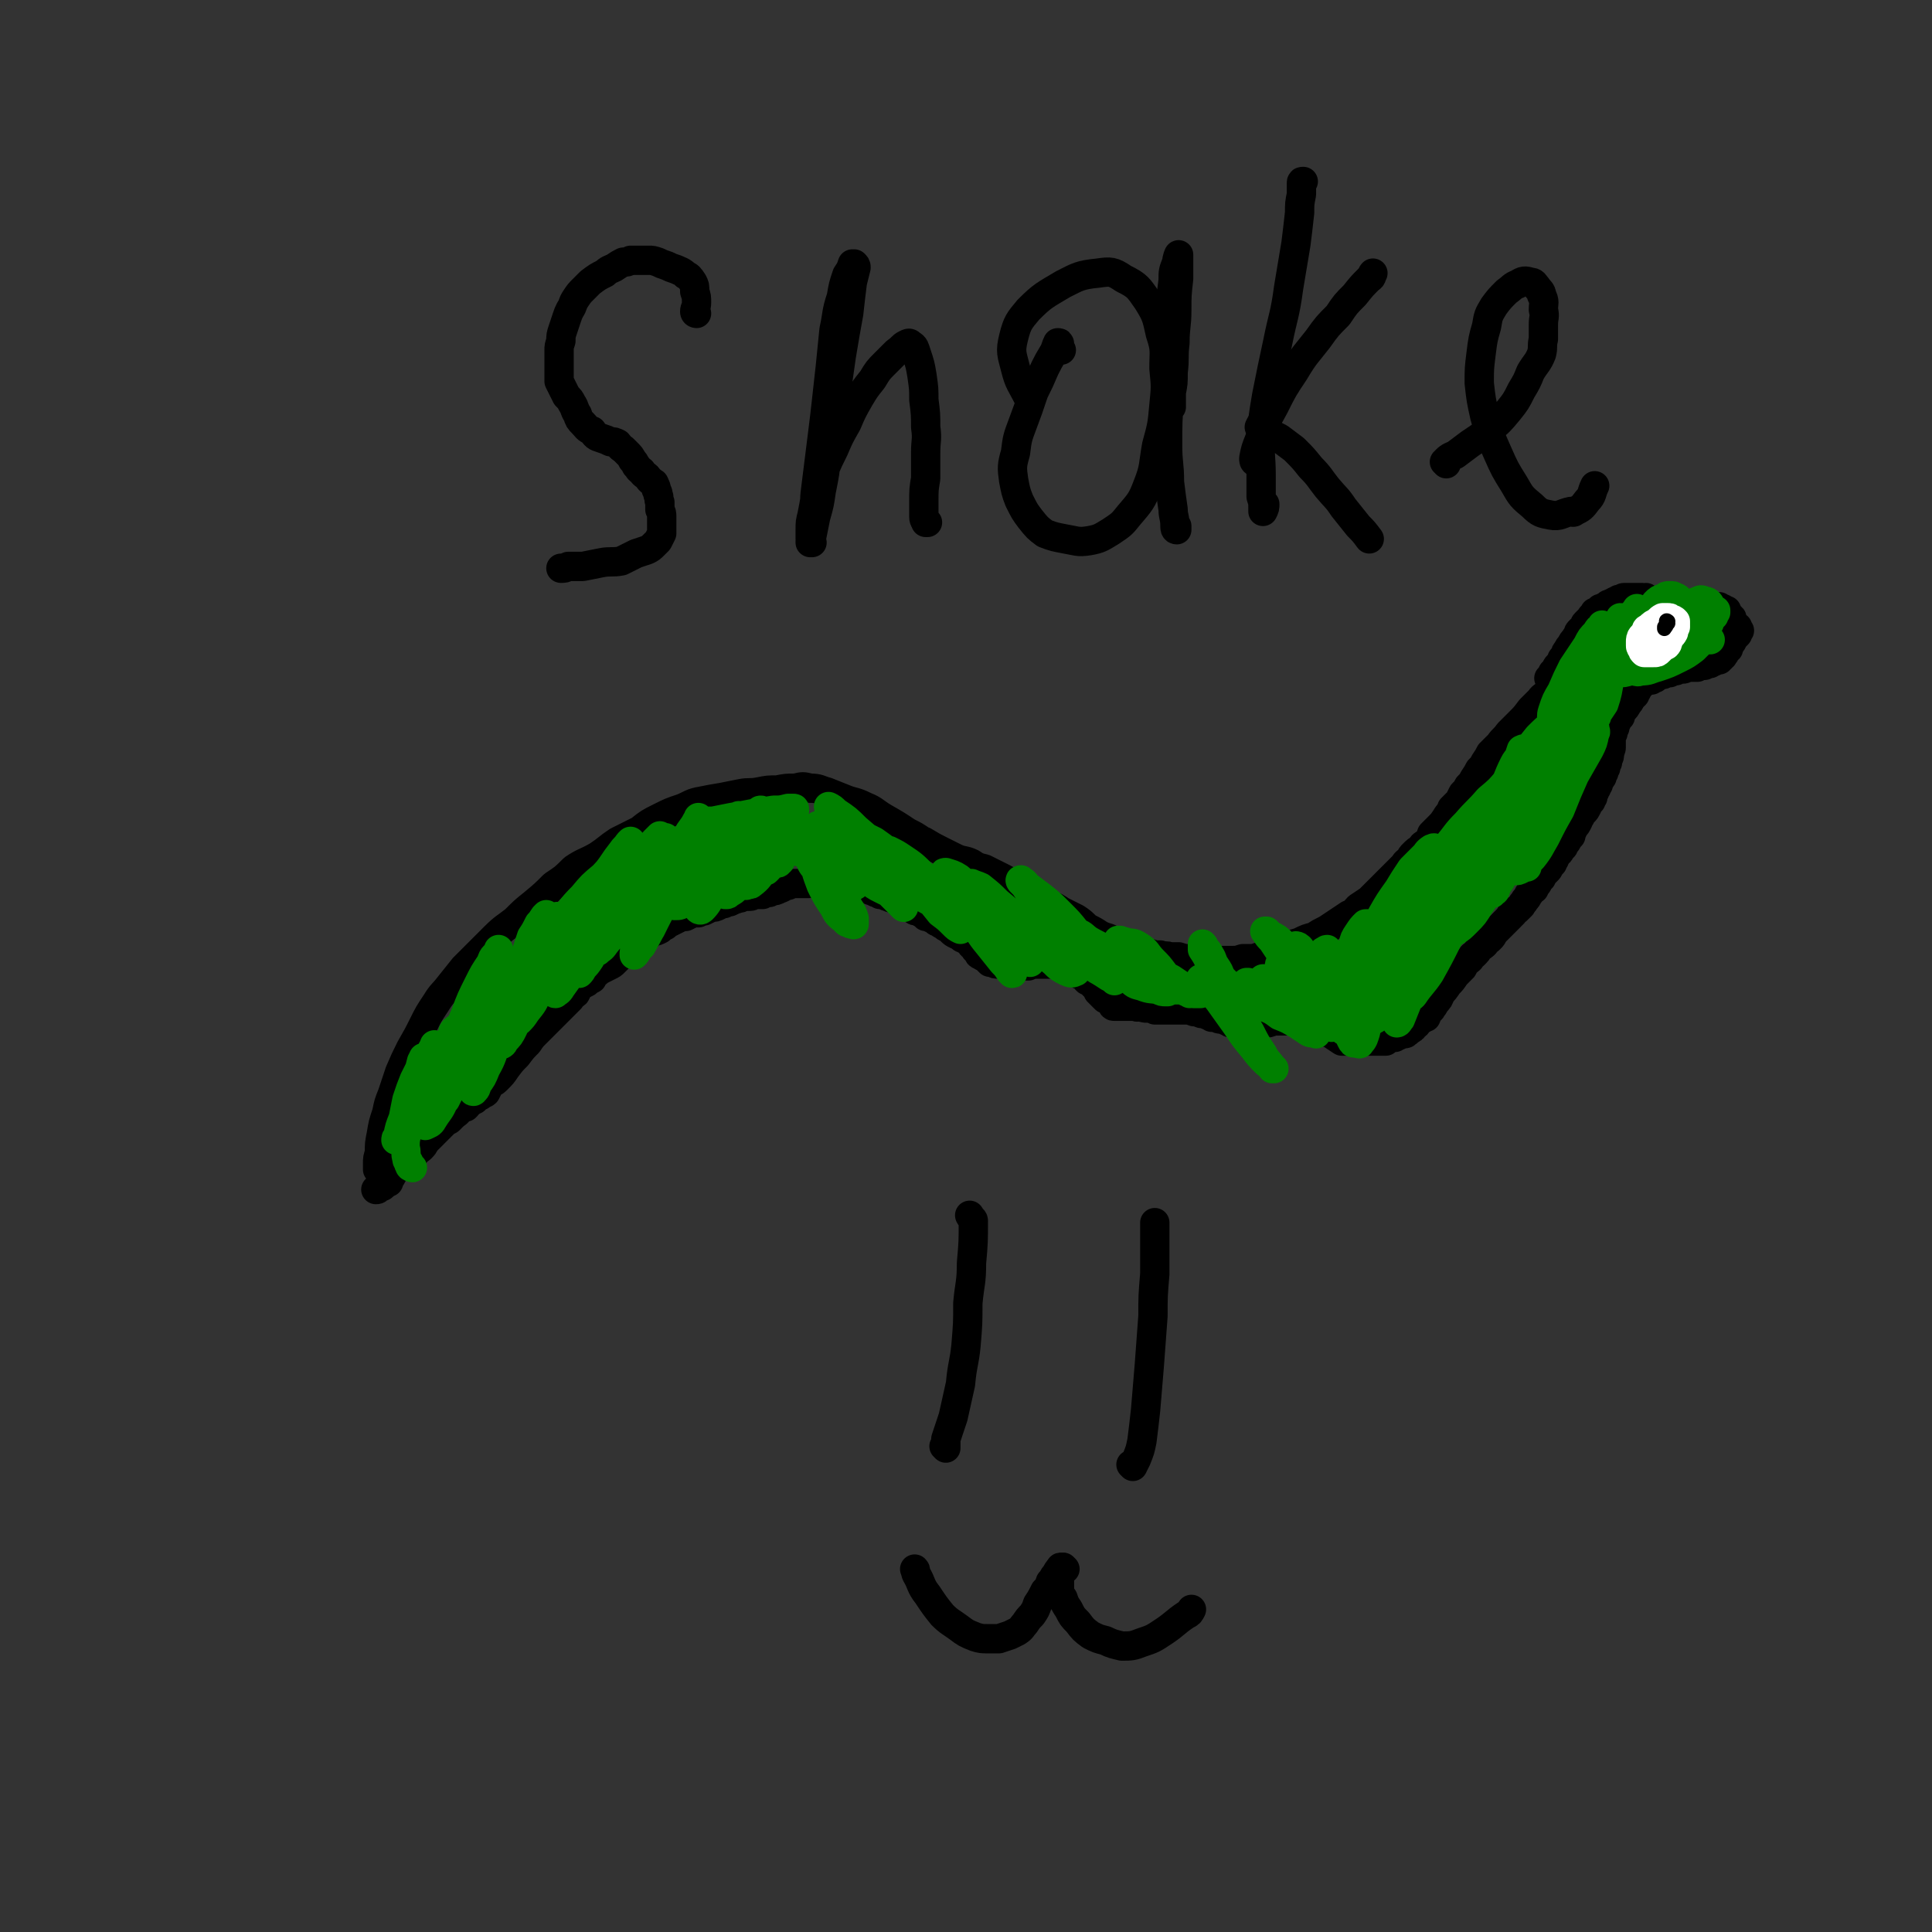 <svg viewBox='0 0 1054 1054' version='1.1' xmlns='http://www.w3.org/2000/svg' xmlns:xlink='http://www.w3.org/1999/xlink'><rect x="0" y="0" width="1054" height="1054" fill="#333333" stroke="none"/><g fill='none' stroke='#000000' stroke-width='16' stroke-linecap='round' stroke-linejoin='round'><path d='M211,637c0,0 0,-1 -1,-1 -1,0 -1,1 -1,1 -1,0 -1,0 -2,0 0,1 0,1 -1,1 0,0 0,0 0,-1 0,-1 0,-1 0,-2 0,-3 0,-3 1,-6 0,-5 0,-5 1,-10 1,-6 1,-6 3,-12 1,-5 1,-5 3,-10 2,-6 2,-6 4,-12 3,-7 3,-7 6,-13 4,-7 4,-7 7,-13 3,-6 3,-6 7,-12 3,-5 4,-5 7,-9 4,-5 4,-5 8,-10 4,-4 4,-4 8,-8 5,-5 5,-5 9,-9 5,-5 6,-5 11,-9 5,-5 5,-5 10,-9 6,-5 6,-5 11,-10 6,-4 6,-4 11,-9 6,-4 6,-3 13,-7 6,-4 5,-4 11,-8 6,-3 6,-3 12,-6 5,-4 5,-4 11,-7 6,-3 6,-3 12,-5 5,-2 5,-3 11,-4 5,-1 5,-1 11,-2 5,-1 5,-1 10,-2 5,-1 5,0 10,-1 5,-1 5,-1 10,-1 5,-1 5,-1 10,-1 4,-1 4,-1 8,0 5,0 5,1 9,2 5,2 5,2 10,4 5,2 5,1 11,4 5,2 5,3 10,6 7,4 7,4 13,8 4,2 4,2 7,4 1,1 1,1 2,1 5,3 5,3 9,5 4,2 4,2 8,4 4,2 5,1 9,3 3,2 3,2 7,3 4,2 4,2 8,4 4,2 4,2 7,4 3,1 3,2 7,3 3,2 3,2 7,4 3,2 3,2 6,4 4,2 4,2 7,4 4,2 4,2 8,4 3,2 3,2 6,5 4,2 4,2 7,4 4,2 4,1 7,3 3,2 3,2 7,3 4,1 4,1 7,2 3,1 3,1 6,2 3,1 3,1 6,1 3,1 3,0 5,1 3,0 3,0 5,0 3,1 3,1 6,1 3,0 3,0 6,1 3,0 3,0 6,0 3,0 3,0 6,0 3,0 3,0 5,0 3,0 3,0 6,-1 3,0 3,0 6,0 3,-1 3,-1 6,-2 3,-1 3,0 6,-2 3,-1 3,-2 6,-3 3,-1 4,-1 7,-2 4,-2 4,-2 8,-3 3,-2 3,-2 7,-4 3,-2 3,-2 6,-4 3,-2 3,-2 6,-4 3,-1 3,-2 5,-4 3,-2 3,-2 6,-4 2,-2 2,-2 4,-4 2,-2 2,-2 4,-4 2,-2 2,-2 4,-4 2,-2 2,-2 4,-4 2,-2 2,-2 3,-3 1,-2 2,-2 3,-3 1,-2 1,-2 2,-3 2,-2 2,-2 4,-3 1,-2 1,-2 3,-3 2,-2 2,-2 3,-5 2,-2 2,-2 4,-4 2,-2 2,-2 4,-5 1,-2 2,-2 3,-5 2,-2 2,-2 4,-4 1,-2 1,-2 2,-4 2,-2 2,-2 3,-4 2,-2 2,-2 3,-4 2,-3 2,-3 3,-5 2,-2 2,-2 3,-4 2,-3 2,-3 3,-5 3,-3 3,-3 5,-5 2,-3 3,-3 5,-6 3,-3 3,-3 6,-6 3,-3 3,-3 6,-7 2,-2 2,-2 5,-5 2,-3 3,-2 5,-5 1,-1 0,-1 1,-2 0,-1 0,-1 1,-2 0,0 0,0 0,0 0,0 0,0 -1,0 0,0 0,0 0,0 0,0 0,0 0,0 0,0 0,0 0,0 0,-1 0,-1 0,-1 0,0 0,0 0,0 0,0 0,0 0,0 0,0 0,0 0,0 0,0 0,0 0,0 0,0 0,0 0,0 0,0 0,0 0,0 0,0 0,0 0,0 0,0 0,0 0,-1 0,0 0,0 0,0 0,0 0,0 0,0 0,0 0,0 0,0 0,0 0,0 0,0 0,0 0,-1 0,-1 0,0 0,1 0,1 0,0 0,0 0,0 0,0 0,0 0,0 0,0 0,-1 0,-1 -1,0 0,0 0,0 0,0 0,0 0,0 0,0 0,0 0,0 0,0 0,0 0,0 -1,0 0,0 0,0 0,0 0,0 0,0 0,0 0,0 -1,0 0,0 1,0 1,0 0,0 0,0 0,0 0,0 0,0 0,0 0,0 0,0 0,0 0,0 0,0 0,0 0,0 0,0 0,-1 0,0 0,0 0,0 1,-1 1,-1 1,-2 1,-1 1,-1 2,-1 0,-2 0,-2 1,-3 1,-1 1,-1 2,-3 0,-1 1,-1 2,-2 0,-2 0,-2 1,-3 1,-2 1,-2 2,-3 1,-2 1,-2 2,-3 1,-2 1,-1 2,-3 0,-1 0,-1 1,-2 1,-1 1,-1 2,-2 1,-1 0,-1 1,-2 1,-1 1,-1 2,-2 0,0 0,0 1,-1 0,-1 1,-1 1,-1 1,-1 1,-1 1,-2 1,0 1,0 2,-1 1,0 1,0 1,-1 1,0 1,0 2,0 0,-1 0,-1 1,-1 1,-1 1,-1 1,-1 1,-1 1,0 2,-1 1,0 1,0 2,-1 1,0 1,0 2,-1 1,0 1,0 2,0 0,0 0,-1 1,-1 1,0 1,0 1,0 1,0 1,0 1,0 0,0 0,0 1,0 0,0 0,0 1,0 1,0 1,0 2,0 1,0 1,0 2,0 1,0 1,0 2,0 1,1 1,0 2,0 0,1 0,1 1,1 0,0 0,0 1,0 0,1 0,1 1,1 1,0 1,0 1,0 1,0 1,0 1,0 1,0 1,0 1,1 0,0 0,0 1,0 0,0 0,0 0,0 1,0 1,0 1,1 0,0 0,-1 1,0 0,0 0,0 1,0 0,0 0,0 0,0 1,0 1,0 1,0 1,0 1,0 1,0 1,1 1,0 1,0 1,0 1,0 1,0 0,0 0,0 0,0 0,0 0,0 1,0 0,1 0,1 1,1 1,0 1,0 1,0 1,0 1,0 1,0 1,0 1,0 1,0 0,0 0,0 0,0 0,0 0,0 0,0 1,0 1,0 1,0 0,0 0,0 1,0 0,0 0,0 1,0 0,0 0,0 1,0 0,0 0,0 0,0 1,0 1,0 2,0 0,0 0,0 1,0 0,0 0,0 1,0 1,0 1,0 2,0 0,0 0,0 0,0 0,0 0,0 0,0 0,0 0,0 1,0 0,0 0,0 0,0 0,0 0,0 0,0 1,0 1,0 1,0 0,0 0,0 1,0 0,0 0,0 1,0 1,0 1,0 1,0 1,0 1,0 1,0 1,0 1,0 1,0 0,0 0,0 1,0 0,0 0,0 0,0 1,0 1,0 1,0 0,0 0,0 0,0 1,0 1,0 1,0 0,0 0,0 1,0 0,0 0,0 0,1 0,0 0,0 1,0 0,0 0,-1 0,0 0,0 0,0 0,0 0,0 0,0 0,0 1,0 1,0 1,0 0,1 0,1 1,1 0,0 0,0 1,0 0,1 0,1 0,1 0,0 -1,0 0,0 0,1 0,0 0,1 1,0 1,0 1,0 0,0 0,1 0,1 1,0 1,0 1,1 1,0 1,0 1,1 0,1 0,1 0,1 0,1 0,1 0,1 0,0 0,0 0,1 0,0 0,0 0,0 1,1 1,1 1,1 1,0 1,0 2,0 0,0 0,0 0,1 0,0 0,0 0,0 0,1 0,1 0,1 0,0 0,0 1,0 0,0 0,0 0,0 -1,0 -1,0 -1,0 0,0 0,0 0,0 0,0 0,1 0,1 0,0 0,0 0,0 0,1 0,1 0,1 -1,1 -1,1 -2,2 -1,1 -1,1 -1,2 -1,0 -1,0 -1,1 0,1 0,1 -1,1 0,1 0,1 0,1 0,1 0,1 0,1 -1,1 -1,0 -1,1 0,0 -1,0 -1,1 0,0 0,0 0,0 0,1 0,1 -1,1 0,0 0,1 0,1 -1,0 -1,0 -1,0 0,0 0,0 0,0 0,0 0,0 0,1 0,0 0,0 -1,0 0,0 0,0 0,1 -1,0 -1,0 -1,0 -1,1 -1,0 -2,1 0,0 0,0 0,0 -1,0 -1,0 -1,0 -1,1 -1,0 -1,1 0,0 0,0 -1,0 0,0 0,0 0,0 0,0 0,0 -1,0 0,0 0,0 0,0 0,0 0,0 -1,0 0,0 0,0 0,1 -1,0 -1,0 -1,0 0,0 0,0 -1,0 0,0 0,0 -1,0 0,0 0,0 -1,1 0,0 0,0 -1,0 0,0 0,0 -1,0 -1,0 -1,0 -1,0 -1,0 -1,0 -2,0 0,0 0,0 -1,0 0,1 0,0 -1,0 0,1 0,1 -1,1 -1,0 -1,0 -1,0 -1,0 -1,0 -2,0 0,0 0,1 -1,1 0,0 -1,0 -1,0 -1,0 -1,0 -1,0 -1,1 -1,1 -1,1 0,0 0,0 -1,0 0,0 0,0 -1,0 0,0 0,0 0,0 0,0 0,0 0,0 -1,1 -1,0 -1,0 0,0 0,0 0,0 -1,1 0,1 -1,1 0,0 0,0 0,0 0,0 0,0 -1,0 -1,0 -1,0 -2,0 0,1 0,1 0,1 -1,0 -1,0 -1,1 0,0 0,0 -1,0 0,0 0,0 -1,1 0,0 0,0 0,0 -1,0 -1,0 -1,0 0,0 0,0 -1,0 0,0 0,0 0,0 0,1 0,0 0,0 0,0 0,0 0,0 -1,0 -1,0 -1,0 0,0 0,0 0,0 0,1 0,1 -1,1 0,0 0,0 0,0 0,0 0,0 -1,0 0,0 0,1 0,1 0,0 0,0 0,0 -1,0 -1,0 -1,0 0,1 0,1 0,1 -1,0 0,0 -1,1 0,0 0,0 0,0 0,0 0,0 -1,1 0,0 0,0 0,1 -1,1 -1,1 -1,2 -1,1 -1,1 -2,2 -1,2 -1,2 -2,3 -1,2 -1,2 -3,4 0,0 0,0 -1,1 0,1 0,1 0,2 -1,0 -1,0 -1,1 -1,0 -1,0 -1,1 0,1 0,0 0,1 -1,1 -1,1 -1,1 0,1 0,1 0,2 0,0 0,0 -1,1 0,1 0,1 0,1 0,1 0,1 0,1 -1,1 -1,1 -1,3 0,1 0,1 0,1 0,1 0,1 0,2 0,1 0,1 0,1 0,1 0,1 0,1 0,1 -1,1 -1,1 0,1 1,1 0,1 0,1 0,1 0,2 0,1 0,1 -1,2 0,1 0,1 0,2 -1,1 -1,1 -1,2 0,1 0,1 -1,1 0,1 0,1 0,1 0,0 0,0 0,0 0,0 0,0 0,0 0,-1 0,-1 0,-1 0,0 0,0 0,0 0,0 1,0 1,0 0,0 -1,0 -1,0 0,1 0,1 0,2 0,1 0,1 -1,1 0,1 0,1 0,2 0,0 0,0 -1,1 0,1 0,1 -1,1 0,1 0,1 0,1 0,0 0,0 0,1 0,0 0,0 -1,1 0,0 0,0 0,1 0,0 0,0 0,0 -1,0 -1,0 -1,1 0,0 0,0 0,1 0,0 0,0 -1,0 0,1 0,1 0,2 0,0 0,0 0,1 -1,1 -1,1 -1,2 -1,0 -1,0 -1,1 -1,1 -1,1 -1,2 -1,2 -1,2 -2,3 -1,1 -1,1 -2,3 -1,1 -1,1 -1,2 -1,2 -1,2 -2,3 -1,1 -1,1 -1,2 -1,1 -1,1 -1,3 -1,1 -1,1 -2,2 0,1 0,1 -1,2 -1,1 -1,1 -1,2 -1,1 -1,1 -2,2 0,1 0,1 -1,1 -1,1 -1,1 -1,2 -1,1 -1,1 -1,2 -1,1 -1,1 -1,2 -1,1 -1,1 -2,2 0,1 0,1 -1,2 -1,1 -1,1 -2,2 -1,1 -1,1 -1,2 -1,1 -1,1 -2,2 0,1 0,1 -1,2 -1,1 -1,1 -1,2 -1,0 -1,0 -2,1 0,1 0,1 -1,2 -1,2 -1,2 -2,3 -1,2 -1,1 -2,3 -1,1 -1,1 -2,2 -1,1 -1,1 -2,1 0,1 0,1 -1,2 -1,0 -1,0 -1,1 -1,1 -1,1 -1,1 -1,1 -1,1 -2,2 -1,1 -1,1 -2,2 -1,1 -1,1 -2,2 -1,1 -1,1 -2,2 -1,2 -1,2 -2,3 -2,2 -2,1 -3,3 -1,1 -1,1 -3,2 -1,2 -1,2 -3,4 -2,1 -1,2 -3,3 -2,2 -2,2 -3,4 -2,2 -2,2 -4,4 -2,3 -2,3 -4,5 -2,3 -2,3 -4,5 -1,3 -1,3 -3,5 -1,2 -1,2 -2,3 0,1 -1,1 -2,2 -1,1 0,1 -1,3 -1,0 -1,0 -2,1 -2,1 -1,1 -3,2 0,1 0,1 -2,2 0,1 0,1 -2,2 0,0 0,0 0,0 -1,1 -1,1 -1,1 0,0 0,0 -1,0 0,1 0,1 -1,1 0,0 0,0 -1,0 -1,0 -1,0 -2,1 -1,0 -1,0 -2,1 -1,0 -1,0 -3,0 -1,1 -1,1 -2,2 -1,0 -2,0 -3,0 -1,0 -1,0 -2,0 -1,0 -1,0 -2,0 -1,0 -1,0 -3,0 0,0 0,0 -1,0 -1,0 -1,0 -2,0 -1,0 -1,0 -2,0 -1,0 -1,0 -2,0 -1,0 -1,0 -2,0 -2,0 -2,0 -4,0 0,0 0,0 -1,0 -3,-2 -3,-2 -6,-4 -3,-1 -3,-1 -5,-2 -1,-1 -1,0 -2,-1 -4,-1 -4,-1 -8,-3 -3,0 -3,-1 -7,-1 -3,0 -3,0 -6,0 -3,0 -3,0 -6,1 -2,0 -2,1 -4,1 -1,1 -1,0 -3,1 -1,0 -1,0 -2,0 -1,0 -1,0 -2,0 -1,0 -1,0 -2,0 -2,-1 -2,-1 -3,-1 -1,0 -1,0 -2,-1 -1,0 -1,0 -3,0 -1,-1 -1,-1 -2,-1 -1,-1 -1,-1 -3,-1 -1,0 -1,0 -3,-1 -1,0 -1,0 -2,0 -1,-1 -1,-1 -2,-1 -2,-1 -2,-1 -3,-1 -1,0 -1,0 -2,-1 -1,0 -1,0 -2,0 -1,0 -1,0 -2,-1 -1,0 -1,0 -2,0 -1,0 -1,0 -3,0 -1,0 -1,0 -2,0 -1,0 -1,0 -2,0 -1,0 -1,0 -2,0 -1,0 -1,0 -2,0 -1,0 -1,0 -2,0 -1,0 -1,0 -2,0 -1,0 -1,0 -2,0 -1,0 -1,0 -1,0 -1,-1 -1,-1 -2,-1 -1,0 -1,0 -2,0 -2,0 -2,0 -3,-1 -2,0 -2,1 -4,0 -2,0 -2,0 -3,0 -2,0 -2,0 -3,0 -2,0 -3,0 -5,0 -1,0 -1,0 -1,-1 -1,-1 -1,-1 -2,-2 -1,-1 -1,-1 -2,-1 -1,-1 -1,-1 -2,-2 0,0 0,0 -1,-1 0,0 0,0 -1,-1 0,0 0,0 0,-1 -1,-1 -1,-1 -1,-1 -1,-1 -1,-1 -1,-1 -1,-1 -1,-1 -1,-1 -1,-1 -1,-1 -1,-1 -1,-1 -1,-1 -2,-1 -1,-1 -1,-1 -1,-2 -1,0 -1,0 -2,-1 -1,0 -1,0 -2,-1 0,0 0,0 -1,-1 -1,0 -1,0 -2,-1 0,0 0,0 -1,-1 -1,0 -1,0 -2,-1 -1,0 -1,0 -3,0 -2,-1 -2,-1 -3,-1 -2,0 -2,0 -4,0 -2,0 -2,0 -4,0 -2,0 -2,0 -4,0 -1,0 -1,0 -3,1 -1,0 -1,0 -3,0 -1,0 -1,0 -1,0 -1,0 -1,0 -2,0 -1,0 -1,0 -3,0 -1,0 -1,0 -2,0 -2,-1 -2,-1 -3,-1 -1,0 -1,0 -2,0 -2,0 -2,0 -4,-1 0,0 0,0 -1,0 -1,-1 -1,-1 -1,-1 -1,-1 -1,-1 -2,-2 -1,0 -1,0 -2,-1 -1,0 -1,0 -1,-1 -1,-1 -1,-1 -2,-2 0,-1 0,-1 -1,-2 -1,0 -1,0 -1,-1 -1,-1 -1,-1 -2,-2 -1,0 -1,0 -2,-1 -1,0 -1,0 -2,-1 -1,-1 -1,-1 -2,-1 -2,-1 -2,-1 -3,-2 -1,-1 -1,-1 -2,-2 -1,0 -1,0 -2,-1 -2,-1 -2,-1 -3,-2 -1,0 -1,0 -2,-1 -1,-1 -1,-1 -2,-1 -1,-1 -1,-1 -3,-1 -1,-1 -1,-1 -2,-2 -1,0 -1,0 -2,-1 -2,0 -2,0 -3,-1 -2,-1 -2,-1 -3,-1 -1,-1 -1,-1 -3,-2 -1,0 -1,-1 -2,-1 -1,-1 -1,-1 -3,-2 -1,0 -1,0 -3,-1 -1,0 0,0 -1,-1 -2,0 -2,0 -3,0 -1,-1 -1,-1 -2,-1 -1,0 -1,-1 -2,-1 -1,0 -1,0 -2,-1 -1,0 -1,0 -2,-1 -1,0 -1,0 -2,-1 -1,0 -1,0 -2,-1 -2,0 -2,0 -3,0 -1,0 -1,-1 -2,-1 -1,0 -1,0 -2,0 -1,0 -1,0 -2,0 -1,-1 -1,-1 -2,-1 -1,0 -1,0 -3,0 -1,0 -1,0 -2,0 -1,0 -1,0 -3,0 -1,0 -1,0 -2,0 -1,1 -1,1 -2,1 -1,0 -1,0 -2,0 -1,1 -1,1 -2,1 -1,0 -1,0 -2,0 -1,0 -1,0 -2,0 -1,0 -1,0 -1,0 -1,0 -1,0 -2,0 -2,0 -2,0 -4,1 -2,0 -2,1 -5,2 -2,1 -2,1 -4,1 -1,1 -1,1 -3,1 -1,1 -1,0 -2,1 0,0 0,0 -1,0 -1,0 -1,0 -2,0 -1,0 -1,0 -2,0 -1,1 -1,1 -3,1 -1,0 -1,0 -3,0 -1,1 -1,1 -2,1 -3,1 -3,1 -5,2 -2,0 -2,0 -3,1 -1,0 -1,0 -3,0 0,1 0,1 0,1 -2,1 -2,1 -4,1 -2,1 -2,1 -4,2 -2,0 -2,0 -3,1 -2,0 -2,0 -3,0 -2,1 -2,1 -4,2 -2,0 -2,0 -4,1 -2,1 -2,1 -4,2 -2,1 -2,1 -3,2 -2,1 -2,1 -3,2 -2,1 -2,1 -3,1 -2,1 -2,1 -3,2 -1,1 -2,1 -3,2 -1,1 -1,1 -2,2 -1,2 -1,2 -3,3 -1,1 -1,1 -3,2 -2,1 -2,1 -4,2 -2,2 -2,2 -4,4 -1,1 -1,1 -3,2 -2,1 -2,1 -4,2 -2,1 -1,1 -3,2 -1,1 -1,1 -2,3 -2,1 -2,1 -3,2 -2,1 -2,1 -4,2 -1,2 -1,2 -2,4 -1,1 -2,1 -3,3 -2,2 -2,2 -3,3 -2,2 -2,2 -3,3 -2,2 -2,2 -4,4 -2,2 -2,2 -4,4 -2,2 -2,2 -5,5 -2,2 -2,2 -4,5 -3,3 -3,3 -6,7 -3,3 -3,3 -6,7 -2,3 -2,3 -5,6 -2,2 -2,1 -4,3 -1,2 -1,2 -2,4 -1,1 -1,0 -2,1 -1,1 -1,1 -2,1 -1,1 -1,1 -2,2 -1,0 -1,0 -2,1 -1,1 -1,1 -2,1 0,1 0,1 -1,2 -1,0 -2,0 -3,1 -1,1 -1,2 -3,3 -1,1 -1,1 -3,3 -2,1 -2,1 -3,2 -2,2 -2,2 -3,3 -2,2 -2,2 -4,4 -1,1 -1,1 -2,2 -2,2 -1,2 -3,4 -1,1 -1,1 -3,2 -1,1 -1,1 -1,2 -1,0 -1,0 -1,0 -1,1 -1,1 -1,1 -1,0 -1,0 -1,0 -1,1 -1,1 -2,2 -1,1 -1,1 -2,2 -1,1 -1,0 -2,1 0,1 0,1 -1,1 0,1 0,1 -1,2 0,0 0,0 -1,1 0,0 0,0 0,1 -1,1 0,1 -1,1 -1,1 -1,1 -1,3 -1,0 -1,0 -1,0 -1,1 -1,1 -2,2 -1,1 -1,0 -3,1 0,1 0,1 -1,1 '/></g>
<g fill='none' stroke='#008000' stroke-width='16' stroke-linecap='round' stroke-linejoin='round'><path d='M225,637c-1,0 -1,-1 -1,-1 -1,0 0,1 0,0 0,0 0,0 -1,-1 0,-1 0,-1 0,-1 -1,-1 -1,-1 -1,-2 -1,-3 0,-3 -1,-6 0,-4 0,-4 1,-8 0,-6 0,-6 1,-11 1,-5 1,-5 2,-11 2,-5 2,-5 3,-10 1,-3 1,-3 2,-7 1,-1 1,-1 1,-2 0,0 0,0 0,0 -1,2 -1,2 -1,4 -2,4 -2,4 -4,8 -2,5 -2,5 -4,11 -1,5 -1,5 -2,10 -2,5 -2,5 -3,10 -1,1 -1,1 -1,2 0,0 0,0 0,0 2,-3 2,-3 4,-6 2,-4 2,-4 4,-9 2,-5 1,-5 3,-10 3,-7 3,-6 5,-13 2,-5 1,-5 3,-9 0,-2 1,-2 2,-5 0,0 0,0 0,0 0,1 0,1 -1,3 0,1 0,1 0,2 -2,5 -2,6 -4,11 -2,7 -3,7 -5,13 -2,5 -2,5 -4,10 -1,2 -1,2 -2,5 0,0 0,1 0,0 2,-1 3,-2 4,-4 4,-5 4,-5 7,-11 3,-6 3,-6 6,-13 2,-6 3,-6 5,-13 2,-4 2,-4 4,-9 0,-2 1,-2 2,-3 0,0 0,1 -1,1 0,4 0,4 -1,8 -3,7 -3,7 -5,13 -2,7 -2,7 -4,14 -2,5 -2,5 -4,10 -1,3 -1,3 -2,6 0,0 0,1 0,1 2,-1 3,-1 4,-3 3,-5 4,-5 6,-10 4,-6 3,-7 6,-13 3,-6 3,-6 5,-13 2,-5 2,-5 4,-10 2,-4 1,-4 3,-7 0,-2 0,-2 0,-3 1,0 1,0 0,0 0,2 0,2 -1,4 -2,4 -2,4 -4,9 -2,6 -3,6 -5,13 -3,5 -2,6 -5,11 -1,3 -1,3 -2,6 0,0 0,0 0,0 1,-3 1,-4 3,-7 3,-7 3,-7 6,-14 4,-8 3,-8 7,-16 3,-7 3,-7 6,-15 2,-5 2,-5 4,-11 1,-2 1,-2 2,-4 0,0 0,0 0,0 -2,3 -2,3 -4,6 -3,5 -3,5 -5,10 -4,6 -4,6 -6,13 -3,7 -3,7 -6,14 -2,7 -2,7 -4,14 -1,4 -1,4 -2,8 -1,2 -1,2 -1,4 0,0 0,0 0,0 2,-4 2,-4 4,-8 4,-8 3,-8 6,-16 4,-10 4,-10 7,-20 3,-10 3,-10 6,-19 3,-7 3,-7 5,-13 1,-3 1,-3 1,-6 0,0 0,0 0,1 -2,3 -3,2 -4,6 -4,6 -4,6 -7,12 -4,8 -4,8 -7,16 -4,9 -3,9 -6,17 -3,7 -3,7 -5,14 -1,4 0,5 -1,9 0,1 -1,2 -1,3 1,0 2,-1 3,-2 2,-3 3,-3 5,-7 3,-6 3,-6 5,-12 1,-2 1,-2 2,-4 2,-7 2,-7 4,-14 2,-7 2,-7 4,-13 1,-3 1,-3 2,-6 0,0 0,-1 0,0 -1,0 -2,1 -3,2 -2,4 -2,4 -3,8 -2,5 -2,5 -4,10 -2,4 -1,4 -3,7 '/><path d='M257,581c0,0 -1,-1 -1,-1 0,0 0,0 0,0 0,1 0,1 0,1 0,0 0,0 0,0 0,-1 0,-1 0,-2 0,-2 0,-2 1,-5 1,-4 2,-4 3,-9 2,-5 2,-5 4,-11 3,-6 3,-6 6,-13 1,-3 1,-3 2,-6 1,-1 1,-1 1,-2 2,-2 1,-2 2,-5 0,0 0,0 0,0 1,0 1,1 0,2 -1,3 -2,3 -3,6 -2,5 -1,5 -3,9 -1,6 -1,6 -3,11 -2,6 -2,5 -4,11 -1,5 -1,5 -2,10 0,3 0,3 -1,5 0,1 0,1 0,2 0,0 1,0 1,0 2,-3 2,-3 4,-5 3,-5 3,-5 6,-10 2,-5 2,-6 4,-11 2,-5 2,-5 4,-11 1,-4 1,-4 2,-8 1,-2 1,-2 1,-5 1,0 1,-1 1,0 -1,1 -1,2 -1,4 -2,5 -2,5 -4,11 -3,7 -3,7 -6,14 -3,8 -3,8 -6,15 -2,5 -2,5 -4,10 -1,3 -1,3 -2,6 0,1 -1,2 -1,1 1,0 2,-1 2,-3 3,-4 3,-4 5,-9 4,-7 3,-7 6,-14 3,-8 3,-8 6,-16 3,-9 3,-9 6,-17 3,-7 3,-7 6,-15 2,-5 2,-5 5,-11 1,-2 1,-2 2,-5 0,0 1,-1 1,-1 0,1 -1,2 -1,3 -2,4 -2,4 -4,8 -2,7 -2,7 -5,13 -3,8 -3,8 -6,16 -2,8 -2,8 -5,16 -1,4 -1,4 -2,9 -1,0 -1,1 -1,1 1,0 2,-1 2,-2 3,-3 3,-3 5,-7 3,-7 2,-7 5,-14 4,-8 4,-8 7,-15 3,-8 3,-8 6,-15 2,-6 2,-6 4,-12 1,-2 1,-2 2,-5 0,0 0,0 0,0 -1,2 -1,2 -2,4 -2,3 -3,3 -4,7 -3,6 -3,6 -5,12 -3,7 -3,7 -6,15 -2,6 -2,6 -4,13 -1,3 -1,3 -1,6 0,0 0,0 1,0 2,-2 2,-2 4,-5 4,-5 4,-5 6,-10 4,-6 4,-6 7,-12 3,-7 3,-7 5,-14 2,-6 2,-6 4,-12 1,-3 2,-3 3,-6 0,-1 1,-2 1,-2 0,0 -1,1 -1,1 -2,4 -2,3 -4,7 -3,6 -2,6 -5,12 -2,7 -2,7 -5,13 -1,4 -1,4 -2,7 0,0 -1,0 -1,0 1,-1 1,-1 1,-2 2,-4 3,-4 4,-8 2,-5 2,-5 4,-11 1,-4 1,-4 3,-9 1,-3 1,-3 1,-5 0,0 1,-1 0,-1 0,1 -1,1 -2,2 -3,4 -3,4 -6,8 -4,5 -3,6 -7,11 -4,7 -4,7 -8,13 -3,5 -3,5 -6,9 -1,2 -2,3 -2,3 -1,0 0,-2 0,-3 2,-4 2,-4 4,-8 2,-6 2,-6 5,-12 2,-6 2,-6 4,-12 2,-3 2,-3 4,-7 2,-2 2,-2 3,-4 0,0 1,-1 1,-1 0,0 -1,1 -1,1 -2,3 -2,3 -4,6 -2,4 -2,4 -4,8 -1,4 -1,4 -3,8 -1,3 -1,3 -2,6 0,1 -1,2 0,3 0,1 1,1 2,1 3,-1 3,-1 6,-3 4,-2 4,-2 8,-6 4,-4 3,-4 7,-8 3,-4 3,-4 6,-7 3,-3 3,-3 5,-6 2,-2 1,-2 2,-4 1,-1 1,-1 2,-2 0,0 0,-1 0,-1 -1,1 -2,1 -3,2 -2,2 -2,2 -4,4 -3,4 -3,4 -6,9 -3,6 -3,6 -6,12 -2,4 -2,4 -4,8 -1,1 -1,1 -1,2 0,0 0,1 0,1 0,-1 0,-1 1,-1 3,-4 3,-4 6,-7 4,-7 4,-7 8,-14 4,-6 4,-6 9,-13 4,-5 4,-4 8,-9 2,-3 2,-3 4,-5 0,-1 0,-1 1,-1 0,1 0,1 -1,2 -2,3 -3,3 -5,6 -5,7 -5,7 -9,15 -5,8 -5,8 -10,17 -3,6 -2,7 -5,13 -1,2 -1,2 -2,5 0,0 -1,1 0,1 1,-1 2,-1 3,-3 5,-7 5,-7 10,-14 8,-11 8,-11 15,-23 6,-9 6,-9 12,-18 3,-6 3,-6 7,-13 1,-2 1,-2 3,-5 0,0 1,0 1,0 -2,2 -2,3 -4,5 -4,7 -4,7 -8,14 -5,10 -5,10 -11,20 -5,9 -5,9 -11,19 -2,4 -2,4 -4,7 0,0 0,0 0,0 1,-1 1,-1 2,-3 2,-2 2,-2 4,-5 0,-1 0,-1 1,-3 3,-6 4,-6 6,-13 3,-7 3,-7 5,-15 2,-6 2,-6 3,-12 1,-3 1,-3 2,-6 0,-1 0,-2 0,-2 -1,-1 -2,-1 -3,0 -4,2 -4,3 -7,6 -6,5 -6,5 -11,11 -7,7 -7,8 -12,16 -5,6 -5,6 -9,13 -2,3 -2,3 -3,7 0,0 -1,0 0,0 2,-1 2,-1 4,-4 5,-5 5,-5 9,-11 6,-9 6,-9 12,-18 6,-8 6,-8 12,-16 4,-5 4,-6 8,-11 2,-3 2,-2 4,-5 0,0 1,-1 1,-1 -1,2 -1,2 -1,4 -3,5 -4,4 -7,9 -5,8 -5,8 -10,16 -5,7 -5,7 -10,15 -4,5 -4,5 -9,10 -3,4 -3,4 -6,7 -1,2 -1,2 -3,3 0,0 -1,0 0,0 2,-2 3,-2 6,-5 7,-7 7,-7 14,-15 9,-9 9,-9 17,-18 7,-8 7,-8 13,-16 5,-5 5,-5 9,-10 1,-1 1,-1 3,-3 0,0 0,0 0,0 -2,3 -2,3 -4,6 -5,7 -6,7 -10,14 -5,9 -5,10 -10,19 -3,7 -3,7 -6,14 -2,3 -2,3 -3,7 -1,2 -1,2 -1,3 0,0 0,0 0,0 2,-2 2,-1 4,-4 4,-5 4,-5 8,-10 4,-8 4,-8 8,-16 5,-8 5,-8 9,-16 3,-5 2,-5 5,-10 1,-3 1,-3 2,-6 0,0 1,0 1,0 -1,2 0,2 -1,4 -3,5 -4,5 -7,10 -4,8 -4,8 -8,16 -3,6 -3,6 -5,13 -1,2 -2,2 -3,5 0,1 0,2 -1,3 0,0 1,-1 1,-1 2,-2 2,-1 4,-3 3,-4 3,-4 6,-8 4,-5 4,-5 8,-11 3,-5 3,-5 7,-10 2,-3 2,-3 4,-6 1,-1 1,-2 1,-2 0,1 0,2 -1,3 -2,4 -3,4 -5,9 -4,7 -4,7 -7,14 -3,7 -3,6 -6,13 -2,5 -2,5 -3,10 -1,3 -1,3 -1,5 0,0 0,0 0,0 1,-1 1,-1 2,-3 1,-1 1,-1 2,-2 9,-16 8,-16 17,-32 3,-8 4,-8 7,-15 2,-4 1,-4 3,-8 1,-1 1,-1 1,-2 1,-1 1,-1 2,-3 0,0 0,1 0,1 -3,3 -3,3 -5,7 -5,8 -5,9 -9,17 -6,10 -6,10 -11,20 -3,6 -3,6 -5,11 -1,1 -1,1 -1,1 0,0 0,0 1,-1 2,-2 3,-2 5,-5 3,-6 3,-6 5,-11 4,-8 4,-8 7,-16 3,-8 4,-8 7,-16 3,-6 3,-6 5,-11 1,-3 1,-3 2,-6 0,-1 0,-1 0,-1 0,0 0,1 -1,2 -2,4 -3,4 -5,8 -5,8 -4,8 -8,16 -5,8 -5,8 -9,17 -1,4 -1,4 -2,8 0,1 -1,1 0,1 0,0 1,0 2,-1 2,-2 2,-2 4,-4 4,-6 4,-6 7,-11 4,-7 4,-8 7,-15 3,-5 3,-5 5,-10 1,-2 1,-2 2,-3 0,-1 0,-1 0,-1 0,1 0,1 -1,2 -1,4 -2,4 -3,8 -3,6 -3,6 -5,12 -2,6 -2,6 -4,12 -1,4 -2,4 -2,7 0,0 0,0 0,0 3,0 3,0 5,-2 4,-3 4,-3 7,-7 4,-5 4,-5 7,-10 3,-4 3,-4 5,-9 2,-2 2,-2 3,-5 1,-1 1,-1 1,-1 0,0 0,0 0,0 -1,3 -1,3 -3,6 -2,5 -3,5 -5,10 -3,5 -3,5 -5,11 -1,3 -1,3 -1,6 -1,2 -1,2 -1,3 1,1 2,0 2,0 3,-3 3,-4 5,-7 3,-7 2,-7 4,-14 2,-6 2,-6 4,-13 1,-4 1,-4 2,-8 1,-2 1,-2 1,-3 0,0 0,0 0,0 -1,1 -1,1 -2,2 -1,3 -2,3 -3,6 -2,4 -2,4 -4,9 -2,4 -2,4 -4,9 -1,3 -1,3 -3,7 0,1 0,1 0,3 -1,1 -1,1 -1,2 0,0 1,-1 1,-1 2,-3 3,-3 5,-6 2,-5 2,-5 5,-11 2,-5 2,-5 4,-10 2,-6 2,-6 4,-11 1,-2 1,-2 2,-4 0,-1 0,-1 0,-1 0,0 0,1 0,1 -2,3 -2,3 -4,6 -2,3 -2,3 -4,7 -1,1 -1,1 -2,2 -2,5 -2,5 -5,10 0,2 0,2 -1,3 0,1 0,1 0,1 0,0 0,0 0,0 1,0 1,0 1,-1 1,-2 1,-2 1,-4 1,-2 1,-2 1,-5 0,-3 0,-3 0,-6 0,-2 0,-2 0,-4 0,-1 -1,-1 -1,-2 -1,0 -1,-1 -2,0 -1,1 -1,1 -2,2 -2,2 -1,3 -2,5 -1,2 -1,2 -2,3 0,1 0,2 0,2 0,1 0,1 1,1 1,0 1,0 2,0 1,0 1,0 3,0 3,-2 3,-2 5,-3 3,-2 3,-2 6,-4 2,-1 3,-1 5,-2 2,0 2,0 4,0 2,-1 2,-1 3,0 2,0 2,1 3,2 3,4 3,4 6,9 1,1 1,1 1,2 0,0 0,1 0,1 0,0 0,1 0,1 -1,1 -1,1 -1,2 0,0 0,0 -1,1 0,0 0,0 0,-1 0,-1 0,-1 0,-2 0,-3 0,-3 0,-5 -1,-3 -1,-3 -1,-6 -1,-3 -1,-3 -2,-5 -1,-2 -1,-2 -2,-3 -1,-1 -1,-1 -2,-1 -1,0 -1,0 -2,1 -3,2 -2,2 -4,4 -3,4 -3,4 -5,8 -3,5 -3,5 -5,9 -1,4 0,4 -1,8 0,1 0,1 0,3 0,1 0,2 1,2 0,1 0,1 1,1 1,0 1,0 2,-1 2,-1 2,-1 4,-3 2,-3 2,-3 3,-6 2,-3 2,-4 3,-7 1,-3 1,-3 2,-6 1,-2 1,-2 2,-5 0,-2 0,-2 1,-3 0,-1 0,-1 1,-2 0,0 0,0 0,0 -1,1 -1,1 -1,2 -1,2 -1,2 -1,5 -1,3 -2,3 -2,7 -2,4 -2,4 -3,8 0,3 0,3 0,5 0,1 0,1 0,1 2,-1 2,0 3,-1 4,-3 4,-4 7,-8 4,-4 3,-4 7,-9 3,-5 3,-5 5,-11 2,-3 1,-3 2,-6 1,-1 1,-1 1,-2 0,0 0,0 0,0 -1,1 -1,1 -2,3 -3,3 -3,3 -5,7 -2,4 -3,4 -5,8 0,2 0,2 0,4 0,1 0,1 0,1 1,1 1,2 1,2 1,0 1,0 2,0 1,0 2,0 2,-1 1,0 1,-1 1,-2 1,-3 1,-3 1,-6 -1,-3 -1,-3 -3,-6 -1,-4 -1,-4 -4,-7 -1,-3 -1,-3 -3,-5 -1,-1 -1,-2 -2,-2 -1,0 -1,1 -1,2 0,4 0,4 1,7 1,3 1,3 3,6 2,3 2,3 5,5 2,1 2,1 4,3 1,0 1,0 2,0 0,0 0,0 0,0 1,-2 1,-2 1,-3 -1,-3 0,-4 -1,-6 -1,-3 -2,-3 -4,-5 -2,-2 -2,-2 -5,-3 -2,-1 -2,-2 -4,-1 -3,0 -3,0 -4,2 -2,1 -2,1 -3,3 0,1 0,1 1,2 1,1 2,1 4,2 4,2 4,2 7,3 5,2 5,2 9,3 3,2 3,2 7,3 1,0 1,0 3,0 0,0 0,0 0,0 0,-1 0,-1 0,-2 -2,-2 -2,-2 -4,-4 -3,-2 -3,-2 -7,-4 -4,-2 -4,-2 -8,-4 -5,-1 -5,-1 -9,-2 -3,-1 -3,-1 -7,-1 -2,0 -2,0 -3,0 -2,1 -2,1 -3,3 -2,1 -1,1 -3,3 -1,1 -1,1 -2,2 0,0 0,0 0,0 0,-1 0,-1 0,-1 1,-1 1,-1 2,-2 0,-1 0,-1 1,-2 0,-1 0,-1 0,-1 0,-1 0,-1 0,-1 -2,-1 -2,-1 -3,-1 -2,-1 -2,0 -4,0 -2,0 -2,0 -4,0 -1,0 -1,0 -2,0 0,0 0,0 0,0 3,0 3,0 5,0 5,-1 5,-1 10,-2 6,-1 6,-1 11,-2 6,-1 6,-1 12,-2 4,0 4,0 8,-1 2,0 2,0 3,0 1,0 0,1 0,1 0,0 1,0 0,1 0,0 0,1 -1,1 -1,1 -1,1 -2,2 -2,1 -2,1 -4,2 -2,1 -2,1 -4,2 -1,0 -1,0 -3,1 0,0 0,0 0,0 0,0 0,0 0,0 -1,0 -1,0 0,0 1,1 1,1 3,1 1,0 1,0 1,1 4,0 4,0 7,1 3,0 3,0 6,0 3,-1 3,-1 6,-1 1,-1 1,-1 2,-1 1,-1 1,-1 2,-1 1,0 1,0 1,0 0,-1 -1,-1 -1,0 -1,1 -1,1 -2,3 -1,7 -1,7 0,13 1,8 1,8 4,16 3,6 3,6 7,12 2,4 2,4 6,7 1,2 2,1 3,2 1,0 2,1 2,0 0,-1 0,-1 0,-3 -1,-3 -1,-3 -3,-6 -3,-6 -3,-6 -6,-11 -3,-6 -4,-6 -7,-12 -2,-5 -2,-5 -4,-10 -1,-3 -2,-3 -3,-5 -1,0 -1,0 -2,0 -1,0 -1,-1 -1,0 -1,0 -1,0 -1,1 -1,1 -1,1 -1,2 1,4 1,4 3,7 2,5 2,5 5,8 3,3 3,3 7,5 3,2 3,2 7,3 2,1 2,1 5,1 0,-1 1,-1 1,-1 1,0 1,0 1,-1 0,-1 0,-2 -1,-3 -1,-2 -2,-2 -4,-5 -3,-3 -3,-3 -7,-5 -4,-4 -4,-4 -9,-8 -2,-2 -2,-2 -5,-4 -1,0 -2,0 -3,0 0,0 0,0 0,0 1,1 1,1 2,2 4,3 4,3 8,5 5,3 5,3 10,6 5,3 5,3 10,5 3,1 3,1 7,3 1,0 1,1 3,2 0,0 0,0 0,0 0,0 0,0 0,0 -3,-1 -3,-1 -5,-3 -5,-2 -5,-2 -9,-5 -4,-4 -4,-4 -9,-7 -3,-3 -3,-3 -7,-6 -2,-1 -2,-1 -3,-2 -1,0 -1,0 -1,0 1,0 1,0 2,0 4,2 4,2 7,4 5,3 5,2 10,5 6,3 6,3 11,7 4,4 4,4 8,8 3,3 3,3 5,6 1,2 2,1 3,2 0,0 0,0 0,0 -1,0 -1,0 -2,-1 -3,-1 -3,-1 -7,-3 -4,-2 -4,-2 -7,-5 -5,-3 -5,-3 -9,-6 -3,-3 -4,-3 -6,-7 -3,-3 -2,-4 -4,-7 0,-1 0,-1 -1,-2 0,-1 0,-1 0,-2 0,-1 1,-1 2,0 3,1 3,2 5,4 6,6 6,6 12,12 4,5 4,5 8,10 3,3 3,3 6,7 3,2 3,2 5,4 1,1 1,1 1,2 0,0 0,0 0,0 -1,-1 -1,-1 -2,-2 -3,-3 -3,-3 -6,-6 -4,-4 -4,-4 -8,-9 -5,-6 -5,-6 -10,-12 -4,-6 -5,-6 -9,-13 -2,-5 -2,-5 -4,-10 -1,-1 -1,-1 -2,-3 0,0 0,0 0,0 2,1 2,1 4,3 6,4 6,4 11,9 7,6 7,6 14,12 6,6 6,6 11,12 4,4 4,4 7,9 1,1 1,2 3,3 0,1 0,1 0,1 0,0 0,0 0,0 -2,-1 -2,-1 -4,-3 -5,-3 -4,-3 -8,-7 -6,-5 -6,-5 -12,-10 -5,-5 -5,-5 -10,-9 -3,-3 -4,-3 -7,-6 -1,0 -1,0 -2,-1 0,0 0,0 0,0 3,0 3,0 6,1 6,2 6,2 12,5 7,5 7,5 14,11 7,6 7,6 13,13 5,4 5,5 10,9 3,3 3,4 6,6 2,2 2,1 4,2 0,0 0,0 0,0 -2,-1 -2,0 -4,-1 -4,-2 -4,-2 -8,-5 -6,-3 -6,-3 -11,-6 -6,-4 -7,-4 -12,-8 -6,-5 -6,-5 -11,-9 -3,-3 -4,-3 -7,-6 -1,-2 -1,-2 -1,-4 -1,0 -1,-1 0,-1 2,0 3,0 5,1 7,4 7,5 14,10 7,6 7,6 14,13 5,5 5,5 11,10 3,4 3,4 6,7 2,3 1,3 3,5 0,1 0,0 1,1 0,0 0,0 0,0 -2,-1 -2,-1 -4,-3 -3,-3 -3,-3 -7,-6 -4,-5 -4,-5 -9,-11 -5,-5 -5,-6 -10,-11 -4,-5 -4,-5 -7,-9 -1,-1 -1,-1 -2,-3 0,0 0,0 0,0 4,2 4,2 7,4 6,4 6,4 12,10 7,6 7,6 14,12 6,6 6,6 12,13 5,6 4,6 9,12 4,5 4,5 8,10 2,2 2,2 4,5 1,0 1,1 1,1 1,0 0,0 0,-1 0,-1 0,-1 0,-1 -3,-4 -3,-4 -6,-8 -3,-4 -3,-4 -6,-8 -1,-2 -1,-2 -3,-3 -4,-6 -3,-6 -8,-11 -3,-5 -3,-4 -7,-9 -2,-3 -3,-3 -5,-6 -1,-2 -1,-2 -2,-4 0,-1 -1,-1 0,-3 0,-1 0,-1 1,-1 3,1 4,1 7,3 6,5 6,5 12,11 5,6 5,6 11,12 4,6 4,5 8,11 3,4 2,4 5,8 1,2 1,2 3,4 0,0 0,0 0,0 -1,-1 -2,-1 -3,-2 -3,-4 -3,-4 -6,-8 -5,-6 -5,-6 -10,-12 -4,-6 -4,-6 -8,-11 -2,-3 -3,-3 -5,-6 0,-1 0,-1 0,-3 0,0 0,-1 0,-1 2,1 3,1 5,2 5,4 5,4 9,8 6,5 6,5 12,11 5,6 5,7 10,13 4,4 4,5 9,9 3,3 3,3 7,5 2,1 3,1 5,0 0,0 0,0 0,0 0,-2 0,-3 -1,-5 -2,-5 -2,-4 -5,-9 -4,-6 -4,-6 -8,-12 -5,-7 -5,-7 -9,-14 -3,-4 -3,-4 -5,-7 -1,-1 -1,-1 -2,-2 0,0 -1,-1 0,-1 1,1 2,1 3,3 4,3 4,3 8,6 5,4 5,4 10,9 5,5 5,5 9,10 5,6 5,6 9,11 3,4 3,4 6,9 2,3 3,2 5,5 1,1 1,1 1,2 0,0 0,0 0,0 0,0 0,0 -1,-1 -2,-1 -2,-1 -5,-3 -3,-2 -4,-2 -6,-4 -4,-3 -4,-3 -6,-7 -3,-3 -3,-4 -5,-7 0,-2 0,-2 -1,-3 0,-1 0,-1 1,-1 1,-1 1,-1 3,0 3,1 3,2 6,4 5,3 5,2 9,6 5,3 5,3 9,7 4,3 4,3 8,6 2,2 2,2 5,4 1,1 1,1 2,2 0,1 1,1 0,0 0,0 0,0 0,0 -3,-3 -2,-3 -5,-5 -3,-3 -3,-3 -7,-6 -3,-2 -3,-2 -6,-4 -2,-1 -2,-1 -4,-2 -2,-1 -2,-1 -3,-1 0,0 0,0 0,0 1,1 1,1 2,3 1,1 0,1 1,2 2,3 3,3 6,5 2,2 2,3 5,4 3,3 3,3 7,4 5,2 5,1 9,2 2,1 2,1 4,1 0,0 1,0 1,0 1,-1 1,-2 0,-3 -1,-4 -1,-4 -2,-7 -3,-4 -3,-4 -6,-7 -4,-4 -3,-5 -8,-8 -3,-2 -3,-1 -7,-2 -2,-1 -2,0 -3,-1 0,0 -1,0 -1,0 2,2 2,2 4,3 4,3 4,3 8,6 4,3 4,4 9,7 4,3 4,3 8,5 3,2 3,2 6,4 1,1 1,1 2,2 0,0 0,0 0,0 0,0 0,0 -1,0 -2,0 -2,0 -5,0 -3,-1 -3,-2 -7,-3 -4,-2 -4,-2 -8,-4 -3,-1 -3,-1 -6,-3 -1,-1 -1,-1 -2,-2 0,-1 0,-1 0,-2 0,0 0,0 0,0 2,0 3,0 5,1 4,1 4,2 8,5 3,2 3,2 7,4 3,2 3,2 6,3 2,1 1,1 3,2 1,0 1,0 2,1 1,0 1,-1 2,0 1,0 1,0 2,0 0,0 0,0 1,0 0,0 0,0 0,0 0,0 0,0 1,0 0,-1 0,-1 0,-1 0,-2 0,-2 0,-3 0,-1 0,-1 0,-3 0,0 0,0 0,-1 0,0 0,0 0,0 0,0 0,0 0,0 1,2 1,1 2,3 4,4 4,4 8,9 5,7 5,7 10,14 4,6 4,6 9,12 3,4 3,4 7,8 1,1 2,1 3,3 0,0 1,0 1,0 -1,0 -1,0 -1,-1 -3,-4 -3,-3 -5,-7 -4,-6 -4,-6 -7,-12 -4,-7 -4,-6 -7,-13 -3,-5 -2,-5 -5,-10 -1,-4 -2,-4 -4,-7 -1,-3 -1,-3 -3,-6 -2,-3 -1,-3 -3,-6 -1,-2 -1,-2 -3,-4 0,-1 0,-1 -1,-2 0,0 0,0 0,0 0,0 0,0 0,0 0,1 0,2 0,3 2,3 2,3 4,7 3,4 3,4 6,8 4,4 4,4 8,8 3,3 3,3 8,5 3,2 4,2 8,3 1,1 1,0 3,1 0,0 1,0 1,0 0,-1 0,-1 0,-1 0,0 0,0 0,-1 -1,-1 -2,-1 -3,-2 -1,-1 -1,-1 -3,-3 -2,-2 -2,-2 -4,-4 -2,-1 -2,-1 -3,-3 0,0 -1,0 -1,0 0,0 0,0 0,0 2,1 2,1 3,2 4,1 4,1 8,2 4,1 4,1 8,2 5,2 5,2 9,3 3,2 3,2 7,3 1,1 1,1 2,1 0,0 0,0 0,0 0,0 0,0 0,0 -1,0 -1,0 -2,0 -1,0 -1,0 -3,-1 -2,-1 -2,-1 -4,-2 -2,-1 -2,-1 -4,-2 0,0 0,0 0,0 0,2 -1,3 0,5 3,4 3,4 7,6 3,3 3,3 7,4 3,1 3,1 6,1 2,0 2,1 4,0 1,-1 1,-1 2,-2 0,-2 0,-2 0,-3 -1,-4 -1,-4 -2,-6 -3,-5 -3,-5 -5,-9 -3,-6 -3,-6 -6,-11 -3,-4 -3,-4 -6,-8 -1,-2 -1,-3 -2,-4 -1,-1 -2,-1 -2,-1 0,1 0,1 0,2 0,3 0,4 2,7 2,4 2,4 5,8 3,4 3,4 7,7 3,2 3,2 6,3 2,1 2,1 5,1 1,0 1,0 2,-1 0,-1 0,-1 0,-3 1,-1 1,-1 0,-3 0,-1 0,-1 -1,-2 -1,-2 -2,-1 -3,-3 -2,-1 -2,-1 -4,-2 -3,-2 -3,-3 -5,-4 -3,-1 -4,0 -7,0 -1,0 -1,0 -3,1 -1,0 -1,1 -2,2 -1,2 -1,2 0,4 0,4 0,4 2,8 1,5 1,5 3,10 1,4 1,4 3,8 0,2 0,2 1,4 0,0 0,0 0,1 0,0 0,0 0,0 -2,-1 -2,0 -4,-1 -3,-2 -3,-2 -6,-4 -5,-3 -5,-3 -10,-5 -4,-3 -4,-3 -9,-5 -2,-2 -3,-1 -5,-3 -2,-1 -2,-1 -4,-3 0,0 0,0 -1,-1 0,0 0,-1 0,-1 1,0 1,0 1,0 3,0 3,0 5,1 6,1 6,1 11,3 5,2 4,3 9,5 4,2 4,2 8,3 3,1 4,1 7,1 2,0 2,0 4,-1 1,-1 1,-1 2,-2 0,-1 0,-1 0,-3 0,-3 0,-3 -1,-5 -2,-4 -2,-4 -5,-7 -3,-5 -3,-5 -6,-8 -4,-4 -4,-4 -7,-7 -4,-3 -4,-3 -7,-6 -3,-3 -3,-3 -7,-5 -1,-1 -1,-1 -2,-2 -1,0 -1,0 -1,0 2,3 2,3 4,5 4,6 4,6 8,12 4,4 4,5 9,9 4,2 4,2 9,3 3,1 3,1 6,1 1,0 1,1 2,0 1,0 1,0 2,-1 0,-1 0,-1 0,-1 0,-1 0,-1 -1,-2 -1,-1 -1,-1 -3,-2 -3,-1 -3,-2 -6,-3 -5,-2 -5,-1 -9,-3 -4,-1 -4,-1 -7,-1 -2,0 -2,-1 -4,0 -1,0 -1,0 -1,1 -1,0 -1,0 -1,1 0,0 0,0 1,1 2,2 2,3 5,5 4,2 4,2 8,4 4,2 4,2 9,4 3,1 3,1 6,2 2,1 2,1 4,1 1,0 1,0 1,0 0,0 0,0 0,0 -1,-1 -1,-1 -3,-1 -4,-2 -4,-2 -8,-3 -6,-2 -6,-2 -12,-4 -5,-1 -5,-1 -11,-2 -4,0 -4,0 -7,0 -1,0 -1,0 -2,0 0,0 0,0 0,0 1,1 1,1 3,2 4,2 4,3 8,4 4,2 4,1 9,2 5,1 5,1 10,1 4,0 4,0 8,-1 2,-1 2,-1 4,-2 1,-1 1,-1 1,-2 0,-1 0,-2 0,-3 -2,-6 -2,-6 -4,-12 -1,-2 -1,-2 -3,-3 0,0 0,0 -1,0 -1,0 -1,0 -1,1 -1,0 -1,0 -2,0 0,1 0,0 0,0 0,1 0,1 0,1 0,0 0,0 0,0 0,0 0,0 0,1 0,2 0,2 1,3 0,4 0,4 1,7 2,5 2,5 4,10 0,1 0,1 0,3 1,4 1,4 2,9 1,2 1,2 2,5 1,0 1,0 1,0 1,1 0,1 1,2 0,1 1,0 1,0 0,0 0,0 0,0 0,0 0,-1 1,-1 0,0 0,0 0,-1 0,-1 0,-2 0,-3 0,-3 1,-3 0,-5 0,-3 0,-3 -1,-6 -1,-4 -1,-4 -3,-9 -1,-5 -1,-5 -3,-10 -1,-3 0,-3 -2,-7 -1,-1 -1,-1 -2,-2 -1,0 -1,1 -2,1 -1,2 -1,2 -1,4 -1,2 -1,2 -1,5 0,3 0,3 1,7 1,5 1,5 2,10 2,5 2,5 4,9 2,3 2,4 4,5 1,1 1,1 3,1 1,0 1,0 2,-1 1,-2 1,-2 1,-4 1,-4 2,-4 2,-7 1,-4 0,-4 1,-8 0,-4 0,-4 0,-8 0,-2 0,-2 0,-5 0,-1 0,-1 -1,-2 0,0 0,0 0,0 0,0 0,0 0,0 1,3 1,3 1,5 2,4 2,4 3,8 2,4 2,4 4,8 2,3 2,3 4,6 0,1 0,1 1,2 0,0 0,0 1,0 0,0 0,-1 0,-1 1,-3 1,-3 1,-6 0,-4 0,-4 0,-8 -1,-6 -1,-6 -1,-12 -1,-6 -1,-6 -2,-13 0,-4 0,-4 -1,-8 -1,-1 -1,-1 -2,-2 -1,0 -2,0 -3,0 -2,2 -2,2 -4,5 -2,4 -2,4 -3,8 -1,6 -1,6 -2,13 -1,6 -1,6 -1,12 0,6 0,6 0,12 0,4 0,4 1,9 0,2 0,2 1,4 1,2 1,2 2,2 2,0 3,1 3,0 2,-2 2,-3 3,-6 1,-7 1,-8 1,-15 1,-9 1,-9 1,-18 1,-8 1,-8 1,-16 0,-4 0,-4 0,-8 0,-1 0,-1 -1,-1 0,-1 0,0 -1,0 -1,3 -2,3 -3,5 -1,5 -1,5 -2,10 0,7 0,7 0,14 0,7 0,7 1,13 0,5 1,5 1,9 0,1 0,1 1,1 0,1 0,1 1,1 1,1 2,1 2,0 2,-1 1,-1 2,-3 1,-1 1,-1 1,-2 0,-6 1,-6 1,-11 0,-7 0,-7 0,-14 0,-7 0,-7 0,-13 0,-4 0,-4 0,-7 -1,-1 0,-2 -1,-3 -1,0 -1,0 -2,0 -1,0 -2,-1 -3,0 -2,1 -2,1 -4,4 -2,3 -2,3 -3,7 -1,6 -1,7 -1,13 0,6 -1,6 0,12 1,5 2,5 4,10 1,2 1,3 3,4 2,2 2,2 4,2 2,-1 3,-1 4,-3 2,-4 1,-4 2,-9 1,-5 1,-5 1,-10 1,-5 1,-5 1,-10 0,-3 0,-3 0,-6 0,-1 0,-1 -1,-2 0,-1 -1,-1 -1,-1 -1,0 -1,0 -1,0 -1,0 -1,0 -1,0 -1,2 0,2 0,5 0,3 -1,3 0,6 1,3 1,4 2,6 1,2 2,1 4,2 1,1 1,1 3,1 2,1 3,1 4,0 3,-3 3,-3 5,-7 2,-5 2,-5 3,-10 0,-4 0,-4 0,-8 0,-1 0,-1 0,-2 0,-1 -1,-1 -1,-3 -1,-1 -1,-1 -2,-3 0,-1 0,-2 -1,-3 -1,0 -1,0 -2,0 -1,0 -2,0 -3,2 -2,4 -2,4 -3,8 -2,7 -1,7 -2,14 0,7 0,7 0,14 1,5 1,5 1,11 1,3 1,3 2,7 0,1 0,2 0,2 1,0 1,-1 2,-2 2,-5 2,-5 4,-10 2,-8 2,-8 3,-16 2,-9 1,-9 2,-18 0,-6 0,-6 1,-13 0,-5 0,-5 1,-11 0,-3 0,-3 0,-6 0,-1 0,-1 0,-2 0,0 0,0 0,0 -1,1 0,1 -1,2 -1,3 -1,3 -2,6 -2,6 -2,6 -4,12 -2,9 -3,9 -5,18 -1,9 -1,9 -2,18 0,7 0,7 -1,13 0,3 0,4 0,5 1,1 2,0 2,0 3,-5 3,-5 5,-9 3,-9 3,-9 5,-17 3,-9 3,-9 5,-18 2,-6 2,-6 5,-12 1,-4 2,-4 3,-8 1,-2 1,-2 1,-4 1,-1 1,-1 1,-1 0,0 0,0 0,0 -1,1 -1,1 -1,2 -2,3 -2,3 -4,6 -3,5 -3,5 -5,9 -3,6 -3,6 -5,12 -2,5 -1,5 -3,11 -1,3 -1,3 -2,5 0,1 0,1 0,2 0,0 0,0 0,0 1,-2 1,-2 2,-3 3,-4 3,-4 5,-8 4,-7 4,-8 8,-15 4,-9 5,-9 10,-17 4,-8 4,-8 9,-15 2,-5 2,-6 5,-11 1,-2 2,-2 3,-4 0,0 0,0 0,0 -1,0 -2,1 -3,2 -3,4 -4,3 -7,8 -5,6 -5,6 -10,13 -6,8 -6,8 -12,16 -6,8 -6,8 -11,16 -4,6 -4,7 -7,13 -1,1 -1,1 -2,2 0,0 1,-1 1,-1 1,-3 1,-3 2,-7 3,-6 3,-6 5,-13 4,-8 4,-8 7,-17 4,-8 4,-8 7,-16 2,-5 2,-5 3,-10 1,-1 1,-2 1,-2 -1,-1 -1,0 -2,0 -3,2 -2,2 -4,4 -4,4 -4,4 -7,7 -4,6 -4,6 -7,11 -5,7 -5,7 -9,14 -3,6 -3,6 -6,12 -1,2 -2,3 -2,5 0,0 1,0 2,0 4,-2 4,-3 8,-6 6,-4 6,-4 12,-10 6,-6 6,-6 12,-13 5,-6 5,-6 10,-13 3,-4 2,-4 5,-8 1,-1 1,-1 2,-2 0,0 -1,0 -1,0 -1,1 -1,1 -2,3 -3,3 -4,3 -7,6 -4,5 -4,5 -9,10 -6,7 -6,7 -12,15 -6,6 -6,6 -11,13 -2,3 -2,3 -3,6 -1,1 -1,1 0,1 2,-1 3,-1 5,-3 6,-4 6,-4 11,-9 6,-8 6,-8 13,-15 7,-9 7,-9 13,-17 6,-8 6,-8 11,-15 3,-3 3,-3 6,-7 0,0 0,0 0,0 -1,1 -1,2 -1,3 -1,1 -1,1 -2,2 -4,8 -3,8 -7,15 -5,11 -5,11 -10,21 -5,8 -5,8 -9,16 -2,4 -3,3 -5,7 0,2 0,2 0,3 -1,1 -1,1 0,1 0,0 0,-1 1,-1 2,-2 3,-2 5,-4 3,-3 3,-3 6,-7 3,-5 3,-5 6,-11 4,-6 3,-6 6,-13 2,-6 2,-6 5,-12 2,-5 2,-5 5,-9 0,-2 0,-2 1,-5 0,0 0,0 0,0 -2,1 -2,1 -4,3 -3,4 -3,4 -6,8 -4,7 -4,8 -8,15 -6,9 -6,9 -10,19 -5,10 -6,10 -10,21 -3,8 -3,8 -5,17 -1,2 -1,2 -2,5 0,0 0,0 0,0 2,-2 2,-1 4,-3 4,-6 5,-6 9,-12 5,-9 5,-9 10,-19 5,-8 5,-8 10,-17 4,-7 4,-7 8,-15 2,-5 2,-5 4,-10 2,-4 2,-4 5,-8 1,-2 2,-2 3,-4 1,0 1,-1 1,-1 0,0 0,1 -1,1 -1,3 -1,3 -2,6 -3,5 -4,5 -7,10 -3,6 -3,6 -6,12 -3,5 -3,5 -5,11 -2,4 -3,4 -5,8 -1,2 -1,2 -1,3 0,0 0,0 0,0 3,-2 3,-2 6,-5 4,-4 4,-4 7,-9 5,-7 5,-7 10,-14 5,-9 5,-9 10,-18 4,-9 4,-9 9,-18 4,-9 4,-9 8,-17 3,-6 3,-6 7,-13 1,-2 1,-2 2,-5 1,0 1,-1 1,-1 -1,1 -2,1 -3,2 -3,4 -3,4 -5,8 -4,6 -4,6 -8,13 -5,8 -4,8 -9,16 -4,7 -5,7 -9,15 -3,6 -4,6 -6,12 -2,3 -2,3 -3,6 0,2 0,2 0,3 0,0 0,0 0,0 2,-2 2,-2 4,-4 3,-5 3,-6 6,-11 4,-8 4,-8 8,-16 4,-8 4,-8 8,-16 4,-7 4,-7 8,-14 3,-6 3,-6 7,-12 2,-3 2,-3 4,-7 0,-1 1,-1 1,-2 0,0 0,0 0,0 -2,1 -2,0 -4,2 -4,4 -4,4 -7,9 -4,6 -4,6 -8,12 -3,6 -3,6 -6,11 -2,5 -2,5 -4,9 -2,4 -2,4 -4,9 -2,3 -2,3 -3,7 0,0 0,0 0,1 0,0 0,0 0,0 2,-2 3,-2 4,-4 4,-5 4,-6 7,-11 4,-8 4,-8 8,-16 4,-8 4,-8 8,-16 3,-4 2,-4 5,-8 1,-1 1,-2 2,-1 0,0 -1,0 -1,1 -2,3 -2,3 -4,6 -3,6 -3,6 -6,12 -3,6 -3,6 -5,13 -3,7 -3,7 -6,14 -3,6 -3,6 -5,12 -2,4 -1,4 -2,8 0,2 -1,2 -1,4 0,0 1,0 1,0 2,0 2,0 4,-1 3,-3 3,-3 6,-6 4,-5 4,-6 7,-11 4,-8 4,-8 8,-15 4,-10 4,-10 8,-19 4,-7 4,-7 8,-14 2,-4 2,-4 3,-9 1,-1 0,-1 0,-3 0,0 0,0 0,0 -1,1 -1,1 -2,3 -3,3 -3,3 -5,7 -4,6 -4,6 -8,13 -4,9 -4,9 -9,18 -3,7 -4,7 -7,15 -2,5 -2,6 -4,11 -1,4 -1,4 -2,7 0,1 0,2 0,2 0,-1 0,-2 1,-3 2,-5 3,-5 5,-10 4,-7 4,-8 7,-15 4,-8 4,-8 7,-16 4,-8 4,-8 8,-16 2,-5 2,-5 5,-10 1,-3 1,-3 2,-6 1,-1 1,-1 1,-2 0,0 -1,0 -1,0 -1,1 -1,1 -1,2 -3,2 -4,2 -6,5 -5,6 -6,5 -10,12 -6,11 -6,11 -12,23 -6,11 -6,11 -12,23 -3,8 -3,8 -6,16 -2,4 -2,4 -5,8 0,2 0,2 -2,3 0,0 0,1 0,0 -1,-1 -1,-2 -1,-4 1,-6 1,-6 2,-13 2,-8 2,-8 5,-17 3,-9 4,-9 7,-18 4,-9 4,-9 7,-18 2,-7 2,-7 5,-13 1,-2 1,-3 2,-4 0,0 0,0 0,0 -1,1 0,1 -1,2 -1,3 -2,2 -3,5 -5,8 -4,8 -8,15 -1,3 -1,3 -2,6 -5,10 -5,10 -10,21 -5,11 -5,10 -9,21 -3,8 -3,8 -6,17 -2,4 -2,4 -3,9 -1,3 -1,3 -1,5 0,0 0,0 0,0 1,-1 1,-1 2,-2 3,-5 4,-5 7,-10 4,-8 3,-8 7,-16 4,-9 4,-9 8,-18 4,-9 4,-10 8,-19 3,-8 3,-8 7,-16 2,-6 1,-6 4,-12 1,-2 1,-2 3,-4 0,0 -1,0 -1,0 -2,2 -2,2 -4,5 -4,6 -4,6 -8,13 -5,9 -5,9 -10,18 -6,9 -6,9 -12,18 -4,7 -4,7 -9,14 -2,3 -2,3 -5,7 0,0 -1,1 -1,1 0,0 1,-1 2,-2 2,-5 2,-5 5,-10 4,-9 4,-9 8,-18 5,-9 5,-9 10,-18 4,-7 3,-7 7,-15 2,-4 3,-3 5,-7 0,-1 0,-1 0,-1 0,-1 0,0 -1,0 -1,3 -1,3 -2,6 -3,6 -3,6 -6,12 -4,7 -4,7 -8,14 -5,7 -5,7 -10,14 -3,6 -3,6 -7,12 -1,2 -1,2 -3,5 -1,1 -1,1 -2,2 0,0 0,1 0,0 1,-2 2,-2 4,-4 4,-6 4,-6 8,-12 5,-7 5,-7 10,-15 4,-6 4,-6 8,-12 3,-4 2,-4 5,-9 1,-2 1,-2 2,-5 1,-2 1,-2 3,-4 0,0 0,0 1,-1 0,0 0,0 0,0 0,0 0,0 0,0 -2,3 -2,3 -3,5 -4,4 -3,4 -7,8 -5,6 -5,6 -11,11 -6,7 -6,6 -12,13 -6,6 -5,6 -11,13 -3,4 -3,4 -7,9 -2,3 -2,3 -3,5 -1,0 -1,0 -1,0 1,-1 1,-1 2,-2 4,-3 4,-3 7,-6 5,-5 5,-6 10,-11 6,-6 5,-6 11,-12 6,-6 6,-6 12,-12 6,-6 6,-6 11,-13 4,-5 4,-5 8,-10 4,-5 5,-4 9,-9 3,-4 3,-4 7,-8 1,-2 1,-2 2,-4 0,0 0,0 1,-1 0,0 0,0 0,0 0,0 -1,0 -1,0 -1,0 -1,0 -2,1 -1,0 -1,0 -1,1 -3,2 -4,2 -6,4 -5,4 -5,4 -9,8 -4,5 -4,5 -8,10 -3,5 -3,5 -6,10 -1,2 -1,2 -2,4 0,0 1,0 1,0 3,-2 3,-2 6,-5 4,-5 4,-6 8,-11 5,-6 5,-6 9,-12 5,-6 5,-6 9,-12 4,-5 5,-5 9,-10 3,-4 3,-4 6,-9 4,-4 4,-4 7,-9 2,-3 3,-3 5,-6 0,-2 0,-2 1,-3 0,0 0,-1 0,-1 -1,0 -1,0 -2,1 -2,1 -2,1 -3,3 -2,2 -3,2 -4,5 -2,3 -3,3 -4,7 -2,4 -2,4 -4,8 -1,4 -1,4 -2,8 0,2 0,2 0,5 -1,3 0,3 0,5 0,1 0,1 0,2 0,1 -1,1 0,1 0,0 0,0 0,0 0,0 0,0 1,-1 2,-4 2,-3 4,-7 2,-7 2,-7 4,-13 3,-8 2,-8 5,-16 2,-6 3,-6 5,-12 0,-3 0,-3 0,-6 0,-1 1,-1 0,-1 0,0 0,1 0,2 -2,4 -2,4 -3,8 -1,5 -1,5 -2,11 -2,6 -2,6 -3,12 -1,5 -1,5 -2,10 -1,4 -1,4 -2,8 -1,1 -1,1 -1,2 0,1 0,1 0,1 0,0 0,-1 0,-1 2,-3 2,-3 4,-6 2,-6 2,-7 3,-13 2,-8 2,-8 4,-16 2,-6 2,-6 3,-12 0,-2 1,-3 1,-4 0,-1 -1,-1 -1,0 -2,2 -3,2 -4,5 -3,4 -3,4 -5,8 -3,6 -3,6 -6,11 -2,5 -2,5 -4,9 -2,4 -2,4 -5,8 -1,3 -1,3 -3,6 -1,2 -1,2 -2,3 -1,1 -1,1 -2,1 0,1 0,1 -1,1 0,0 0,0 0,1 -1,0 -1,0 -2,1 -1,1 -1,1 -2,2 -1,0 -1,1 -2,1 0,0 0,0 -1,0 0,0 0,0 0,-1 0,0 0,0 0,0 1,-4 0,-4 1,-7 2,-6 2,-6 5,-11 3,-7 3,-7 6,-13 4,-6 4,-6 8,-12 2,-4 2,-4 5,-7 1,-2 1,-2 3,-3 0,0 0,-1 0,-1 0,0 0,1 0,1 0,0 0,0 0,1 0,2 0,2 0,3 -1,2 -1,1 -2,3 -1,2 -1,2 -2,5 -2,2 -2,2 -3,4 -1,2 -1,2 -2,4 0,2 0,1 -1,3 0,0 0,1 0,1 1,0 1,0 1,0 2,-1 2,-1 3,-2 3,-3 2,-3 4,-6 3,-4 4,-4 6,-7 3,-4 3,-4 6,-8 2,-3 2,-3 4,-6 2,-2 2,-1 4,-3 0,-1 0,-1 1,-1 0,-1 0,0 0,-1 0,0 0,0 0,0 0,1 0,1 0,1 0,1 0,1 0,2 0,2 0,2 -1,3 0,1 0,1 -1,2 0,0 0,0 0,0 0,0 0,0 0,0 0,0 0,0 0,1 1,1 1,1 2,2 2,2 2,2 4,3 3,2 2,2 5,3 2,1 2,1 4,2 2,0 2,0 3,0 2,-1 2,-1 4,-3 2,-2 2,-2 3,-4 1,-2 0,-2 1,-4 0,-2 0,-2 0,-4 0,-2 0,-2 0,-4 0,-2 0,-2 -1,-5 -1,-1 -1,-1 -2,-1 -1,-1 -1,-1 -3,-1 -2,0 -2,0 -3,1 -3,1 -3,1 -5,3 -1,2 -1,2 -3,3 -1,2 -1,2 -1,3 -1,1 -1,1 0,2 1,1 1,1 3,1 3,1 3,1 6,2 2,0 2,0 5,0 3,0 3,0 6,-1 2,-1 2,-2 4,-3 1,-1 1,-1 2,-3 1,-1 1,-1 2,-2 0,0 0,0 0,-1 0,0 0,0 0,0 0,0 0,0 0,0 0,0 0,0 0,0 0,0 0,0 -1,0 -1,0 -1,0 -2,1 -1,0 -1,0 -2,1 0,1 0,1 -1,1 -1,2 -1,2 -3,4 -1,2 -2,2 -3,4 -1,2 -1,2 -1,4 0,1 0,1 1,2 1,0 2,0 4,0 2,1 2,1 4,0 2,-1 2,-1 3,-3 2,-1 2,-1 4,-3 0,-1 0,-1 1,-2 1,-1 1,-1 2,-2 1,0 1,0 2,-1 0,-1 0,-1 1,-2 0,-1 0,-1 0,-1 0,0 0,0 0,0 -1,0 -1,0 -1,0 0,0 0,0 -1,0 -1,0 -1,0 -2,0 -1,0 -1,0 -3,0 -2,0 -2,0 -4,0 -2,0 -2,0 -3,0 -1,1 -1,1 -1,2 -1,0 -1,0 0,1 0,1 0,1 1,3 1,1 1,1 2,2 1,1 1,1 3,2 1,0 1,1 2,0 1,-1 2,-1 3,-2 1,-2 1,-2 1,-4 1,-2 0,-2 0,-5 0,-1 0,-1 0,-2 -1,-2 -2,-2 -3,-2 -2,-1 -2,-1 -4,0 -3,1 -3,2 -5,4 -3,3 -3,3 -5,6 -2,2 -2,2 -4,5 -1,2 -1,2 -1,5 0,1 0,2 0,3 0,2 0,2 1,3 1,1 2,1 3,1 2,0 2,0 4,0 1,-1 2,-1 3,-3 1,-1 1,-2 2,-4 1,-2 1,-2 1,-4 0,-1 0,-1 0,-3 0,0 -1,-1 -2,-1 -1,0 -1,0 -3,0 -2,0 -2,1 -4,1 -2,1 -2,1 -4,2 -3,2 -2,2 -5,3 -2,2 -2,1 -4,3 -2,1 -1,1 -3,3 0,1 -1,1 -1,2 0,0 0,1 0,1 1,1 1,1 2,2 2,0 3,0 5,0 3,-1 3,-1 6,-3 2,-1 2,-2 4,-4 2,-1 2,-1 3,-3 0,-1 0,-1 1,-2 0,0 0,-1 -1,-1 -1,-1 -1,0 -2,-1 -3,0 -3,0 -5,-1 -1,0 -1,0 -2,0 -4,0 -4,-1 -9,0 -4,1 -4,1 -8,3 -5,2 -4,2 -8,5 -3,3 -3,3 -6,6 -2,2 -2,2 -3,4 -1,2 -1,2 -1,4 0,1 0,1 1,2 2,1 3,1 6,1 4,0 4,0 7,-1 4,-1 4,-1 8,-2 3,-2 3,-2 7,-4 3,-2 3,-2 5,-4 2,0 2,-1 3,-2 0,0 0,0 0,-1 0,0 0,0 0,0 -1,1 -2,0 -3,1 -3,1 -3,1 -6,2 -4,2 -4,2 -6,4 -3,1 -2,1 -4,3 -1,1 -1,1 -2,2 0,1 0,1 0,1 2,0 2,1 4,0 5,0 5,-1 9,-2 6,-2 6,-2 12,-5 4,-2 4,-2 8,-5 2,-2 2,-2 4,-4 1,-1 1,-1 1,-1 0,0 0,0 0,-1 0,0 0,0 0,0 1,1 0,0 0,0 0,0 0,0 1,0 0,0 0,0 0,0 0,1 0,0 -1,0 0,0 1,0 1,1 0,0 0,0 0,0 1,0 1,0 1,0 1,0 1,0 1,0 1,0 0,0 0,0 1,0 1,0 1,0 0,0 0,0 0,0 0,0 0,0 0,0 0,0 0,0 0,0 0,0 0,0 0,0 '/></g>
<g fill='none' stroke='#FFFFFF' stroke-width='16' stroke-linecap='round' stroke-linejoin='round'><path d='M905,344c-1,-1 -1,-1 -1,-1 0,-1 0,0 0,0 0,0 0,0 0,1 0,0 0,0 0,0 0,1 0,1 0,1 0,1 0,1 0,2 0,0 0,0 1,1 0,0 0,0 0,0 0,0 0,0 0,0 0,0 0,0 0,0 0,0 0,0 0,0 0,1 0,0 -1,0 0,0 1,0 1,1 0,0 0,0 -1,0 0,1 0,1 0,1 0,0 0,0 0,1 0,0 0,0 0,0 0,0 -1,-1 -1,-1 0,0 0,0 1,1 0,0 0,0 0,0 0,0 -1,-1 -1,-1 0,0 0,0 1,1 0,0 0,0 0,0 0,0 -1,-1 -1,-1 0,0 0,0 1,1 0,0 0,0 0,0 0,0 0,0 0,0 0,-1 0,-1 0,-1 0,0 -1,0 0,-1 0,0 0,0 0,0 0,0 0,0 0,0 0,0 0,0 0,0 0,0 0,0 0,0 0,-1 0,-1 0,-1 0,0 0,0 0,0 0,1 0,0 -1,0 0,0 1,0 1,0 0,0 0,0 0,0 1,0 1,0 1,0 1,0 1,0 2,0 0,0 0,0 1,-1 0,0 0,0 0,0 0,0 0,0 0,0 0,0 0,0 -1,0 0,-1 0,-1 -1,-1 -1,-1 -1,-1 -2,-2 0,0 0,-1 -1,-1 -1,0 -1,0 -2,0 -1,-1 -1,-1 -2,0 -1,0 -1,1 -1,2 -1,1 -1,1 -2,2 -1,1 -1,2 -1,3 0,1 0,1 0,2 0,1 0,1 1,2 0,1 0,1 1,2 1,0 1,0 2,0 2,0 2,0 3,0 2,0 2,0 3,-1 2,-2 2,-2 4,-3 1,-1 1,-2 1,-3 1,-2 2,-2 3,-4 0,-1 0,-1 1,-3 0,-2 0,-2 0,-3 -1,-1 -1,-1 -2,-1 -1,-1 -1,-1 -2,-1 -1,0 -2,0 -3,0 -2,1 -2,2 -4,3 -2,1 -2,1 -3,3 -1,1 -1,1 -2,2 -1,1 -1,1 -1,2 -1,1 0,1 0,2 -1,0 -1,0 0,1 0,0 0,0 1,0 1,1 1,0 3,0 1,0 1,0 2,0 0,0 0,0 1,0 1,0 1,0 1,0 1,-1 1,-1 1,-1 0,0 0,0 0,-1 0,0 0,0 0,0 0,0 0,0 0,0 -1,0 -1,0 -1,-1 -1,0 -1,0 -1,0 0,0 0,0 0,0 0,0 -1,0 -1,0 0,1 0,1 0,1 0,0 0,0 0,0 0,1 0,1 0,1 '/></g>
<g fill='none' stroke='#000000' stroke-width='8' stroke-linecap='round' stroke-linejoin='round'><path d='M910,340c0,-1 -1,-1 -1,-1 0,-1 1,0 1,0 0,0 0,0 0,0 -1,1 -1,1 -1,1 0,1 0,1 0,1 0,1 0,1 -1,1 0,0 0,0 0,1 0,0 0,0 0,0 '/></g>
<g fill='none' stroke='#000000' stroke-width='16' stroke-linecap='round' stroke-linejoin='round'><path d='M380,171c0,0 -1,0 -1,-1 0,-2 1,-2 1,-5 0,-3 0,-3 -1,-6 0,-3 0,-3 -1,-5 -2,-3 -2,-3 -4,-4 -2,-2 -3,-2 -5,-3 -3,-1 -3,-1 -5,-2 -3,-1 -3,-1 -5,-2 -3,-1 -3,-1 -5,-1 -3,0 -3,0 -5,0 -3,0 -3,0 -5,0 -2,1 -2,1 -4,1 -2,1 -2,1 -5,3 -2,1 -3,1 -5,3 -4,2 -4,2 -8,5 -2,2 -2,2 -4,4 -2,2 -2,2 -4,5 -2,3 -1,3 -3,6 -1,2 -1,2 -2,5 -1,3 -1,3 -2,6 -1,3 -1,3 -1,6 -1,3 -1,3 -1,5 0,3 0,3 0,6 0,4 0,4 0,7 0,2 0,2 0,4 1,2 1,2 2,4 1,2 1,2 2,4 2,2 2,2 3,4 2,3 1,3 3,6 1,3 1,3 3,5 2,2 2,3 5,4 2,3 2,3 5,4 3,1 3,1 5,2 2,0 2,0 4,1 1,1 1,2 3,3 1,1 1,1 2,2 2,2 2,2 3,4 1,1 1,1 2,3 2,2 1,2 3,3 1,2 2,2 3,3 1,1 1,2 3,3 0,1 1,0 1,1 1,2 1,2 1,3 1,2 1,2 1,3 1,2 0,2 1,4 0,2 0,2 0,4 1,2 1,2 1,4 0,2 0,2 0,4 0,3 0,3 0,5 -1,2 -1,2 -2,4 -1,1 -1,1 -2,2 -2,2 -2,2 -4,3 -3,1 -3,1 -6,2 -4,2 -4,2 -8,4 -5,1 -6,0 -11,1 -5,1 -5,1 -10,2 -4,0 -4,0 -8,0 -2,1 -2,1 -4,1 0,0 0,0 0,0 '/><path d='M443,296c-1,0 -1,0 -1,-1 0,0 0,1 0,1 0,0 0,0 0,0 0,-2 0,-2 1,-4 1,-5 1,-5 2,-10 2,-7 2,-7 3,-14 2,-10 2,-10 3,-20 2,-13 2,-13 4,-26 2,-14 2,-14 4,-28 2,-12 2,-12 4,-23 1,-9 1,-9 2,-17 1,-4 1,-4 2,-8 0,-1 0,-1 -1,-2 0,0 0,0 -1,0 -1,3 -1,3 -3,6 -2,6 -2,6 -3,12 -3,9 -2,9 -4,18 -1,10 -1,10 -2,20 -1,9 -1,9 -2,18 -1,9 -1,9 -2,17 -1,8 -1,8 -2,16 -1,8 -1,8 -2,16 -1,7 0,7 -1,13 0,5 0,5 -1,10 0,2 0,2 -1,3 0,1 0,1 0,1 0,0 0,0 0,-1 0,-2 0,-2 0,-4 0,-4 0,-4 1,-8 1,-5 1,-5 2,-11 2,-6 2,-6 4,-12 3,-7 3,-7 6,-13 3,-7 3,-7 7,-14 3,-7 3,-7 7,-14 3,-5 3,-5 7,-10 3,-5 3,-5 7,-9 3,-3 3,-3 6,-6 3,-2 3,-3 5,-4 2,-1 2,-1 3,0 2,1 2,2 3,5 2,6 2,6 3,12 1,7 1,7 1,13 1,8 1,8 1,15 1,7 0,7 0,14 0,7 0,7 0,14 -1,6 -1,6 -1,13 0,4 0,4 0,8 0,2 1,2 1,3 0,0 1,0 1,0 0,0 0,0 0,0 '/><path d='M579,191c-1,0 -1,-1 -1,-1 -1,0 0,1 0,1 0,-1 0,-2 0,-3 0,-1 0,-1 -1,-1 -1,2 -1,3 -2,5 -3,5 -3,5 -5,9 -3,7 -3,7 -6,13 -3,9 -3,9 -6,17 -3,8 -3,8 -4,16 -2,7 -2,8 -1,15 1,5 1,6 3,11 3,6 3,6 6,10 4,5 4,5 8,8 5,2 6,2 11,3 6,1 7,2 13,1 6,-1 7,-2 12,-5 6,-4 6,-4 10,-9 6,-7 7,-8 10,-16 4,-10 3,-11 5,-22 3,-11 3,-11 4,-22 1,-10 1,-10 0,-20 0,-10 1,-10 -2,-19 -2,-9 -2,-10 -7,-18 -5,-7 -5,-8 -13,-12 -6,-4 -7,-4 -14,-3 -10,1 -11,2 -19,6 -10,6 -11,6 -19,14 -5,6 -6,7 -8,15 -2,8 -1,9 1,17 2,8 3,8 7,16 '/><path d='M639,222c0,0 -1,0 -1,-1 0,0 0,1 1,1 0,0 0,0 0,0 0,0 0,0 0,0 0,0 0,-1 0,-1 0,-3 0,-3 0,-7 1,-5 1,-5 1,-11 1,-8 0,-8 1,-16 0,-9 1,-9 1,-18 0,-8 0,-8 1,-17 0,-5 0,-5 0,-10 0,-2 0,-3 0,-3 0,0 -1,2 -1,4 -2,5 -2,5 -2,10 -1,8 -1,8 -2,17 0,10 0,10 0,21 0,12 0,12 0,25 -1,14 -1,14 -1,27 0,10 1,10 1,20 1,8 1,8 2,15 0,4 1,4 1,9 0,1 0,2 1,2 0,0 0,-1 0,-2 '/><path d='M690,275c0,0 -1,0 -1,-1 0,0 1,1 1,1 0,2 0,2 -1,4 0,0 0,0 0,0 0,0 0,0 0,0 0,-1 0,-1 0,-2 0,-3 0,-3 -1,-6 0,-6 0,-6 0,-12 0,-10 -1,-10 0,-19 1,-12 1,-12 3,-24 3,-15 3,-15 6,-29 3,-15 4,-15 6,-30 2,-12 2,-12 4,-24 1,-8 1,-8 2,-17 0,-5 0,-5 1,-10 0,-3 0,-3 0,-6 0,-1 0,-1 1,-1 '/><path d='M686,253c0,-1 -1,-1 -1,-1 0,0 1,0 1,0 0,0 -1,1 -1,0 -1,0 -1,-1 -1,-2 1,-5 1,-5 3,-10 3,-9 3,-9 8,-18 5,-10 5,-10 11,-19 6,-10 6,-9 13,-18 5,-7 5,-7 11,-13 4,-6 4,-6 9,-11 4,-5 4,-5 8,-9 2,-1 1,-2 2,-3 '/><path d='M690,231c-1,0 -1,-1 -1,-1 0,0 0,0 0,0 -1,1 -1,1 -2,3 0,0 0,0 0,0 1,1 2,1 3,2 4,2 4,2 8,4 4,3 4,3 8,6 5,5 5,5 9,10 5,5 5,6 9,11 5,6 5,5 9,11 4,5 4,5 8,10 3,3 3,3 6,7 '/><path d='M789,253c0,0 0,-1 -1,-1 0,0 1,0 1,0 0,0 0,0 0,-1 0,0 0,0 0,0 2,-2 3,-2 5,-3 4,-3 4,-3 8,-6 6,-4 6,-4 11,-8 5,-4 5,-4 10,-10 4,-5 4,-5 7,-11 3,-5 3,-5 5,-10 3,-5 4,-5 6,-10 1,-4 0,-4 1,-8 0,-4 0,-4 0,-8 0,-4 1,-4 0,-8 0,-4 1,-4 -1,-8 0,-2 -1,-2 -3,-5 -1,-1 -1,-2 -3,-2 -3,-1 -4,-1 -7,1 -3,1 -3,2 -6,4 -4,4 -4,4 -7,8 -3,5 -3,5 -4,11 -2,7 -2,7 -3,15 -1,8 -1,8 -1,16 1,9 1,9 3,18 3,11 3,11 7,20 4,9 4,9 9,17 4,7 4,7 10,12 4,4 5,4 10,5 5,1 6,-1 11,-2 1,0 1,1 2,0 4,-2 4,-2 7,-6 3,-3 2,-4 4,-8 '/><path d='M516,790c0,0 0,0 -1,-1 0,0 1,1 1,1 0,-2 0,-3 0,-5 2,-6 2,-6 4,-12 2,-9 2,-9 4,-18 1,-11 2,-11 3,-21 1,-12 1,-12 1,-23 1,-11 2,-11 2,-22 1,-11 1,-12 1,-23 0,-1 -1,-1 -2,-3 '/><path d='M618,800c0,0 0,-1 -1,-1 0,0 1,1 1,1 1,-2 1,-2 2,-4 2,-5 2,-5 3,-10 1,-8 1,-8 2,-17 1,-12 1,-12 2,-24 1,-13 1,-13 2,-27 0,-11 0,-11 1,-23 0,-9 0,-9 0,-18 0,-5 0,-5 0,-10 '/><path d='M581,856c0,0 -1,-1 -1,-1 0,0 0,1 0,1 0,0 0,0 0,0 0,0 0,0 -1,0 0,0 0,0 -1,0 -1,1 -1,1 -2,3 -2,2 -1,2 -3,4 -1,3 -1,3 -3,5 -2,4 -2,4 -4,7 -1,3 -1,3 -3,6 -2,2 -2,2 -4,5 -2,2 -1,2 -4,4 -2,1 -2,1 -4,2 -3,1 -3,1 -6,2 -3,0 -3,0 -6,0 -3,0 -4,0 -7,-1 -5,-2 -5,-2 -9,-5 -4,-3 -5,-3 -9,-7 -4,-5 -4,-5 -8,-11 -4,-5 -3,-6 -6,-11 -1,-2 0,-2 -1,-3 '/><path d='M580,856c-1,0 -1,-1 -1,-1 -1,0 0,0 0,1 0,0 0,0 0,1 -1,0 -1,0 -1,1 0,2 0,2 0,4 0,2 0,2 0,4 0,3 0,3 2,6 1,3 1,3 3,6 2,4 2,4 5,7 3,4 3,4 7,7 4,2 4,2 8,3 4,2 5,2 9,3 5,0 6,0 11,-2 6,-2 6,-2 12,-6 6,-4 6,-5 12,-9 2,-1 2,-1 3,-3 '/></g>
</svg>